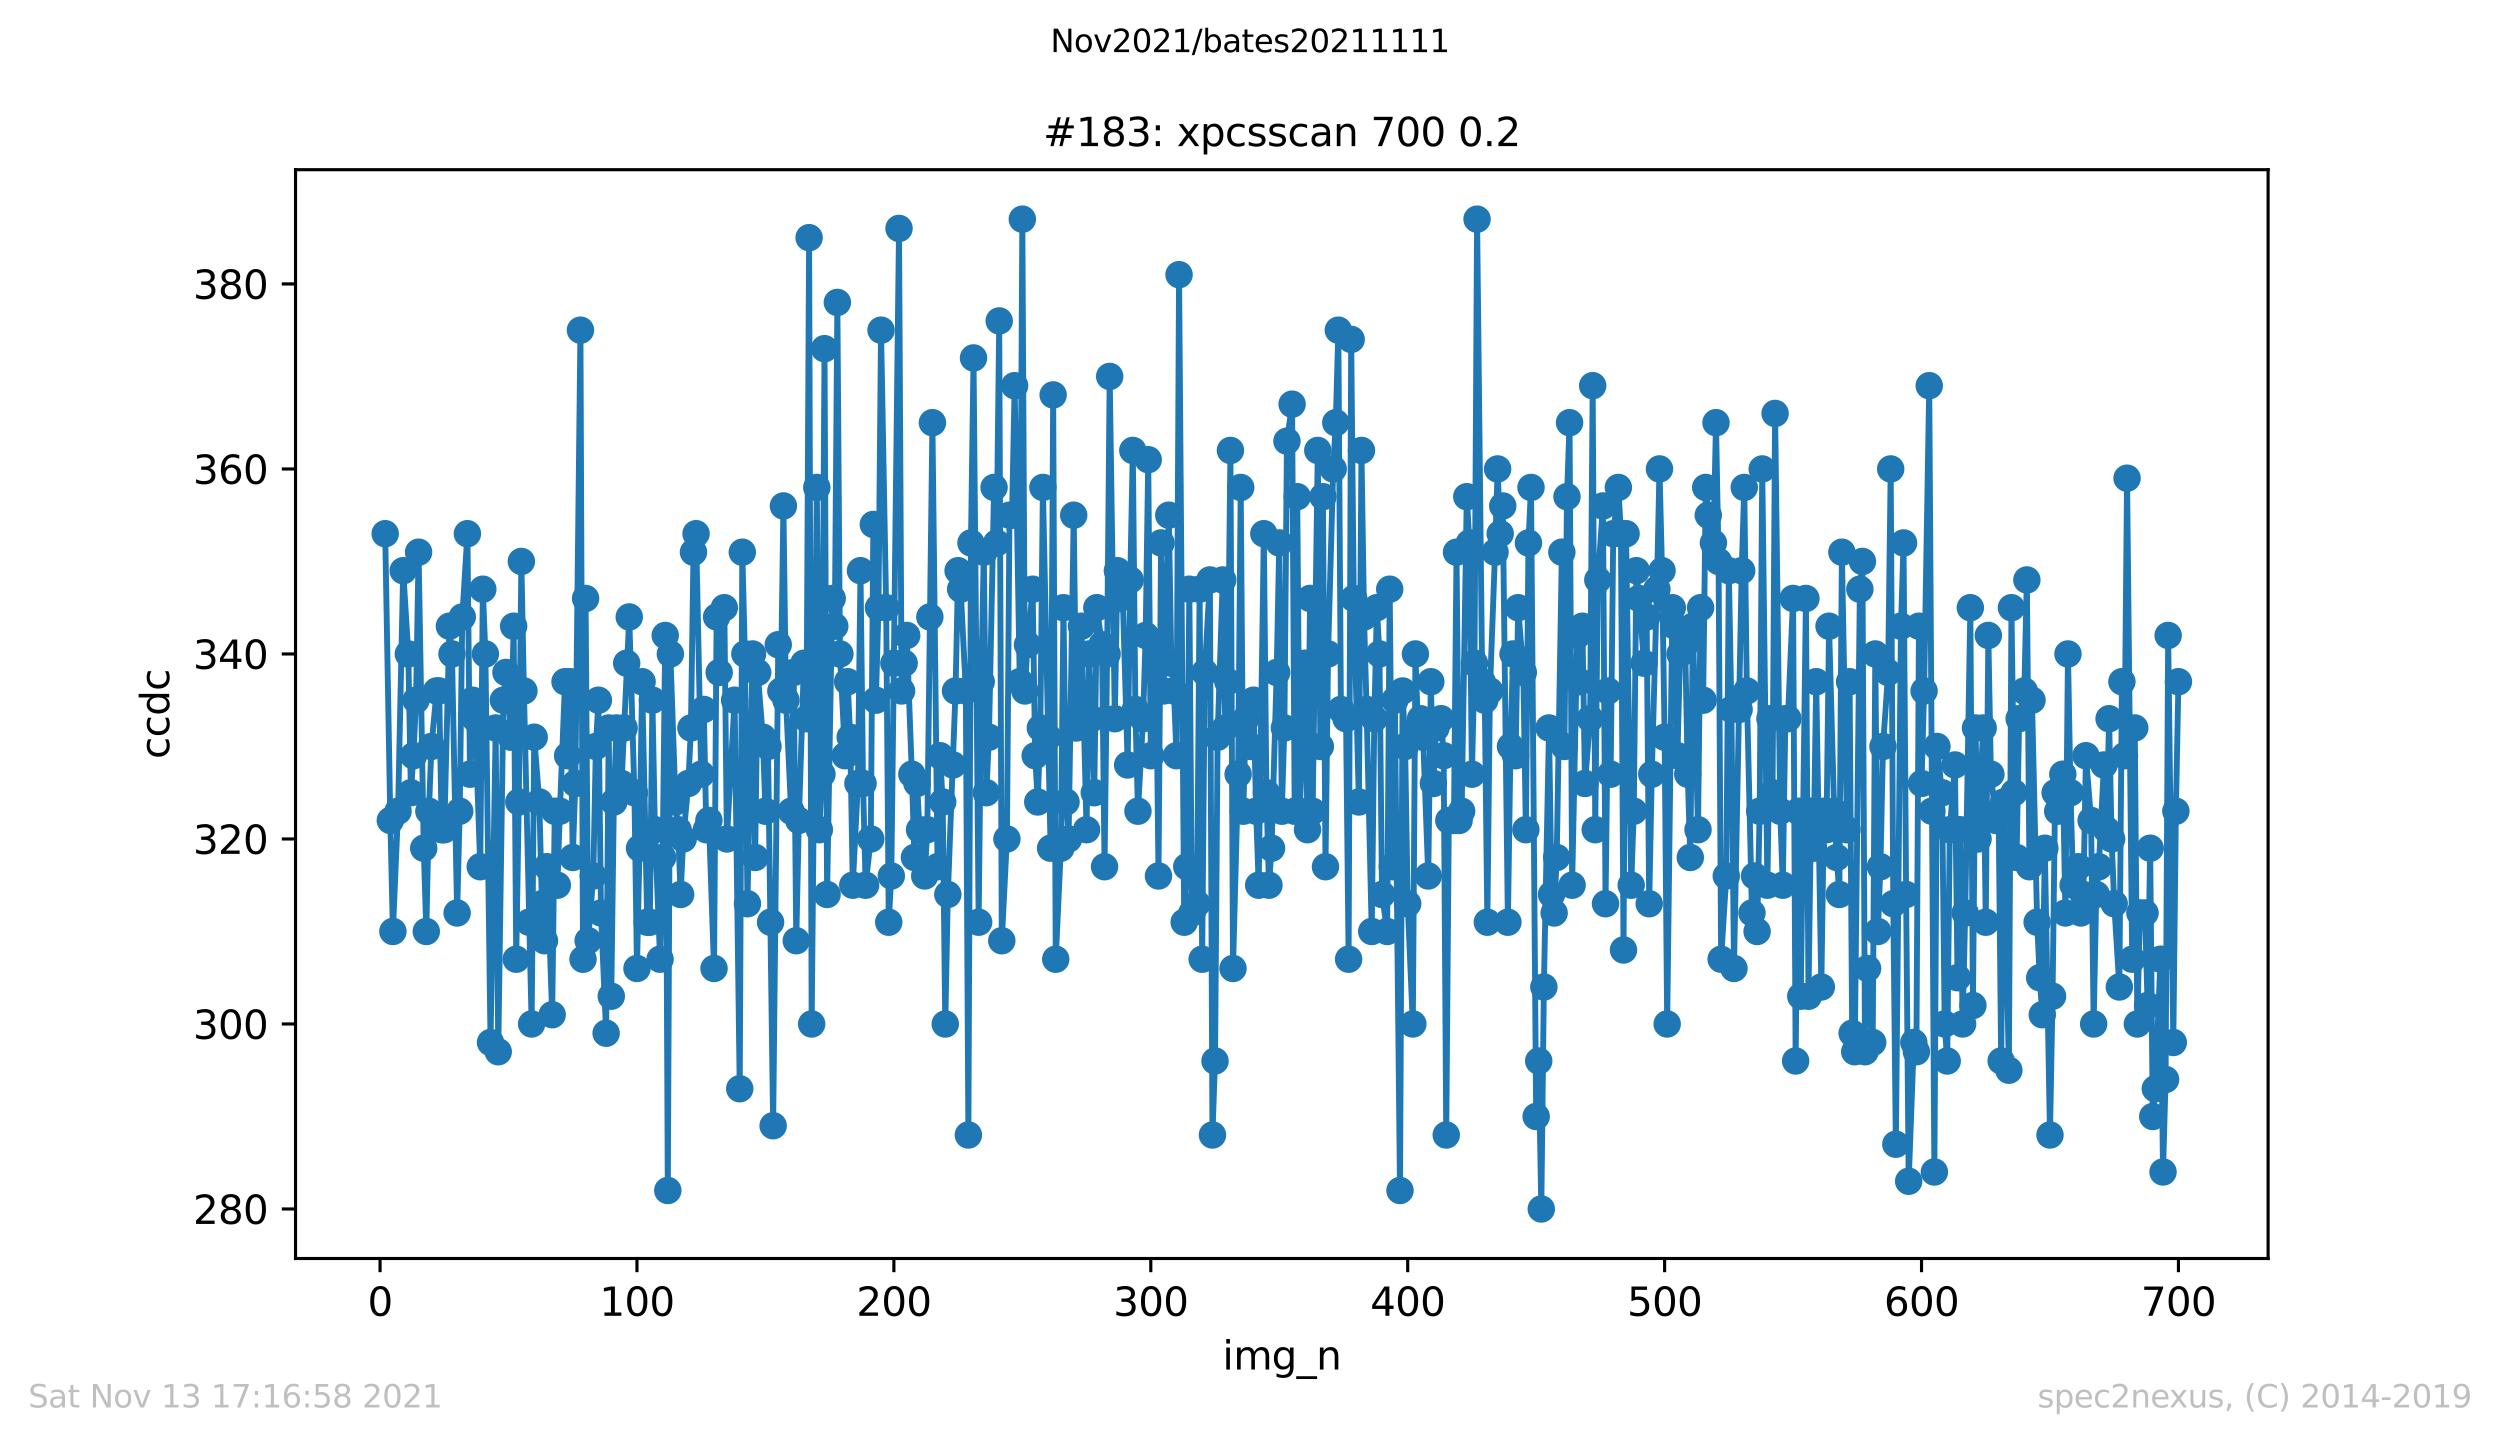 <?xml version="1.0" encoding="utf-8" standalone="no"?>
<!DOCTYPE svg PUBLIC "-//W3C//DTD SVG 1.1//EN"
  "http://www.w3.org/Graphics/SVG/1.1/DTD/svg11.dtd">
<svg height="367.2pt" version="1.1" viewBox="0 0 636.48 367.2" width="636.48pt" xmlns="http://www.w3.org/2000/svg" xmlns:xlink="http://www.w3.org/1999/xlink">
 <defs>
  <style type="text/css">*{stroke-linecap:butt;stroke-linejoin:round;}</style>
 </defs>
 <g id="figure_1">
  <g id="patch_1">
   <path d="M 0 367.2 
L 636.48 367.2 
L 636.48 0 
L 0 0 
z
" style="fill:#ffffff;"/>
  </g>
  <g id="axes_1">
   <g id="patch_2">
    <path d="M 75.24 320.4 
L 577.44 320.4 
L 577.44 43.2 
L 75.24 43.2 
z
" style="fill:#ffffff;"/>
   </g>
   <g id="matplotlib.axis_1">
    <g id="xtick_1">
     <g id="line2d_1">
      <defs>
       <path d="M 0 0 
L 0 3.5 
" id="m651443dae8" style="stroke:#000000;stroke-width:0.8;"/>
      </defs>
      <g>
       <use style="stroke:#000000;stroke-width:0.8;" x="96.759" xlink:href="#m651443dae8" y="320.4"/>
      </g>
     </g>
     <g id="text_1">
      <!-- 0 -->
      <g transform="translate(93.578 334.998)scale(0.1 -0.1)">
       <defs>
        <path d="M 2034 4250 
Q 1547 4250 1301 3770 
Q 1056 3291 1056 2328 
Q 1056 1369 1301 889 
Q 1547 409 2034 409 
Q 2525 409 2770 889 
Q 3016 1369 3016 2328 
Q 3016 3291 2770 3770 
Q 2525 4250 2034 4250 
z
M 2034 4750 
Q 2819 4750 3233 4129 
Q 3647 3509 3647 2328 
Q 3647 1150 3233 529 
Q 2819 -91 2034 -91 
Q 1250 -91 836 529 
Q 422 1150 422 2328 
Q 422 3509 836 4129 
Q 1250 4750 2034 4750 
z
" id="DejaVuSans-30" transform="scale(0.016)"/>
       </defs>
       <use xlink:href="#DejaVuSans-30"/>
      </g>
     </g>
    </g>
    <g id="xtick_2">
     <g id="line2d_2">
      <g>
       <use style="stroke:#000000;stroke-width:0.8;" x="162.167" xlink:href="#m651443dae8" y="320.4"/>
      </g>
     </g>
     <g id="text_2">
      <!-- 100 -->
      <g transform="translate(152.623 334.998)scale(0.1 -0.1)">
       <defs>
        <path d="M 794 531 
L 1825 531 
L 1825 4091 
L 703 3866 
L 703 4441 
L 1819 4666 
L 2450 4666 
L 2450 531 
L 3481 531 
L 3481 0 
L 794 0 
L 794 531 
z
" id="DejaVuSans-31" transform="scale(0.016)"/>
       </defs>
       <use xlink:href="#DejaVuSans-31"/>
       <use x="63.623" xlink:href="#DejaVuSans-30"/>
       <use x="127.246" xlink:href="#DejaVuSans-30"/>
      </g>
     </g>
    </g>
    <g id="xtick_3">
     <g id="line2d_3">
      <g>
       <use style="stroke:#000000;stroke-width:0.8;" x="227.574" xlink:href="#m651443dae8" y="320.4"/>
      </g>
     </g>
     <g id="text_3">
      <!-- 200 -->
      <g transform="translate(218.031 334.998)scale(0.1 -0.1)">
       <defs>
        <path d="M 1228 531 
L 3431 531 
L 3431 0 
L 469 0 
L 469 531 
Q 828 903 1448 1529 
Q 2069 2156 2228 2338 
Q 2531 2678 2651 2914 
Q 2772 3150 2772 3378 
Q 2772 3750 2511 3984 
Q 2250 4219 1831 4219 
Q 1534 4219 1204 4116 
Q 875 4013 500 3803 
L 500 4441 
Q 881 4594 1212 4672 
Q 1544 4750 1819 4750 
Q 2544 4750 2975 4387 
Q 3406 4025 3406 3419 
Q 3406 3131 3298 2873 
Q 3191 2616 2906 2266 
Q 2828 2175 2409 1742 
Q 1991 1309 1228 531 
z
" id="DejaVuSans-32" transform="scale(0.016)"/>
       </defs>
       <use xlink:href="#DejaVuSans-32"/>
       <use x="63.623" xlink:href="#DejaVuSans-30"/>
       <use x="127.246" xlink:href="#DejaVuSans-30"/>
      </g>
     </g>
    </g>
    <g id="xtick_4">
     <g id="line2d_4">
      <g>
       <use style="stroke:#000000;stroke-width:0.8;" x="292.982" xlink:href="#m651443dae8" y="320.4"/>
      </g>
     </g>
     <g id="text_4">
      <!-- 300 -->
      <g transform="translate(283.438 334.998)scale(0.1 -0.1)">
       <defs>
        <path d="M 2597 2516 
Q 3050 2419 3304 2112 
Q 3559 1806 3559 1356 
Q 3559 666 3084 287 
Q 2609 -91 1734 -91 
Q 1441 -91 1130 -33 
Q 819 25 488 141 
L 488 750 
Q 750 597 1062 519 
Q 1375 441 1716 441 
Q 2309 441 2620 675 
Q 2931 909 2931 1356 
Q 2931 1769 2642 2001 
Q 2353 2234 1838 2234 
L 1294 2234 
L 1294 2753 
L 1863 2753 
Q 2328 2753 2575 2939 
Q 2822 3125 2822 3475 
Q 2822 3834 2567 4026 
Q 2313 4219 1838 4219 
Q 1578 4219 1281 4162 
Q 984 4106 628 3988 
L 628 4550 
Q 988 4650 1302 4700 
Q 1616 4750 1894 4750 
Q 2613 4750 3031 4423 
Q 3450 4097 3450 3541 
Q 3450 3153 3228 2886 
Q 3006 2619 2597 2516 
z
" id="DejaVuSans-33" transform="scale(0.016)"/>
       </defs>
       <use xlink:href="#DejaVuSans-33"/>
       <use x="63.623" xlink:href="#DejaVuSans-30"/>
       <use x="127.246" xlink:href="#DejaVuSans-30"/>
      </g>
     </g>
    </g>
    <g id="xtick_5">
     <g id="line2d_5">
      <g>
       <use style="stroke:#000000;stroke-width:0.8;" x="358.39" xlink:href="#m651443dae8" y="320.4"/>
      </g>
     </g>
     <g id="text_5">
      <!-- 400 -->
      <g transform="translate(348.846 334.998)scale(0.1 -0.1)">
       <defs>
        <path d="M 2419 4116 
L 825 1625 
L 2419 1625 
L 2419 4116 
z
M 2253 4666 
L 3047 4666 
L 3047 1625 
L 3713 1625 
L 3713 1100 
L 3047 1100 
L 3047 0 
L 2419 0 
L 2419 1100 
L 313 1100 
L 313 1709 
L 2253 4666 
z
" id="DejaVuSans-34" transform="scale(0.016)"/>
       </defs>
       <use xlink:href="#DejaVuSans-34"/>
       <use x="63.623" xlink:href="#DejaVuSans-30"/>
       <use x="127.246" xlink:href="#DejaVuSans-30"/>
      </g>
     </g>
    </g>
    <g id="xtick_6">
     <g id="line2d_6">
      <g>
       <use style="stroke:#000000;stroke-width:0.8;" x="423.797" xlink:href="#m651443dae8" y="320.4"/>
      </g>
     </g>
     <g id="text_6">
      <!-- 500 -->
      <g transform="translate(414.254 334.998)scale(0.1 -0.1)">
       <defs>
        <path d="M 691 4666 
L 3169 4666 
L 3169 4134 
L 1269 4134 
L 1269 2991 
Q 1406 3038 1543 3061 
Q 1681 3084 1819 3084 
Q 2600 3084 3056 2656 
Q 3513 2228 3513 1497 
Q 3513 744 3044 326 
Q 2575 -91 1722 -91 
Q 1428 -91 1123 -41 
Q 819 9 494 109 
L 494 744 
Q 775 591 1075 516 
Q 1375 441 1709 441 
Q 2250 441 2565 725 
Q 2881 1009 2881 1497 
Q 2881 1984 2565 2268 
Q 2250 2553 1709 2553 
Q 1456 2553 1204 2497 
Q 953 2441 691 2322 
L 691 4666 
z
" id="DejaVuSans-35" transform="scale(0.016)"/>
       </defs>
       <use xlink:href="#DejaVuSans-35"/>
       <use x="63.623" xlink:href="#DejaVuSans-30"/>
       <use x="127.246" xlink:href="#DejaVuSans-30"/>
      </g>
     </g>
    </g>
    <g id="xtick_7">
     <g id="line2d_7">
      <g>
       <use style="stroke:#000000;stroke-width:0.8;" x="489.205" xlink:href="#m651443dae8" y="320.4"/>
      </g>
     </g>
     <g id="text_7">
      <!-- 600 -->
      <g transform="translate(479.661 334.998)scale(0.1 -0.1)">
       <defs>
        <path d="M 2113 2584 
Q 1688 2584 1439 2293 
Q 1191 2003 1191 1497 
Q 1191 994 1439 701 
Q 1688 409 2113 409 
Q 2538 409 2786 701 
Q 3034 994 3034 1497 
Q 3034 2003 2786 2293 
Q 2538 2584 2113 2584 
z
M 3366 4563 
L 3366 3988 
Q 3128 4100 2886 4159 
Q 2644 4219 2406 4219 
Q 1781 4219 1451 3797 
Q 1122 3375 1075 2522 
Q 1259 2794 1537 2939 
Q 1816 3084 2150 3084 
Q 2853 3084 3261 2657 
Q 3669 2231 3669 1497 
Q 3669 778 3244 343 
Q 2819 -91 2113 -91 
Q 1303 -91 875 529 
Q 447 1150 447 2328 
Q 447 3434 972 4092 
Q 1497 4750 2381 4750 
Q 2619 4750 2861 4703 
Q 3103 4656 3366 4563 
z
" id="DejaVuSans-36" transform="scale(0.016)"/>
       </defs>
       <use xlink:href="#DejaVuSans-36"/>
       <use x="63.623" xlink:href="#DejaVuSans-30"/>
       <use x="127.246" xlink:href="#DejaVuSans-30"/>
      </g>
     </g>
    </g>
    <g id="xtick_8">
     <g id="line2d_8">
      <g>
       <use style="stroke:#000000;stroke-width:0.8;" x="554.613" xlink:href="#m651443dae8" y="320.4"/>
      </g>
     </g>
     <g id="text_8">
      <!-- 700 -->
      <g transform="translate(545.069 334.998)scale(0.1 -0.1)">
       <defs>
        <path d="M 525 4666 
L 3525 4666 
L 3525 4397 
L 1831 0 
L 1172 0 
L 2766 4134 
L 525 4134 
L 525 4666 
z
" id="DejaVuSans-37" transform="scale(0.016)"/>
       </defs>
       <use xlink:href="#DejaVuSans-37"/>
       <use x="63.623" xlink:href="#DejaVuSans-30"/>
       <use x="127.246" xlink:href="#DejaVuSans-30"/>
      </g>
     </g>
    </g>
    <g id="text_9">
     <!-- img_n -->
     <g transform="translate(311.238 348.677)scale(0.1 -0.1)">
      <defs>
       <path d="M 603 3500 
L 1178 3500 
L 1178 0 
L 603 0 
L 603 3500 
z
M 603 4863 
L 1178 4863 
L 1178 4134 
L 603 4134 
L 603 4863 
z
" id="DejaVuSans-69" transform="scale(0.016)"/>
       <path d="M 3328 2828 
Q 3544 3216 3844 3400 
Q 4144 3584 4550 3584 
Q 5097 3584 5394 3201 
Q 5691 2819 5691 2113 
L 5691 0 
L 5113 0 
L 5113 2094 
Q 5113 2597 4934 2840 
Q 4756 3084 4391 3084 
Q 3944 3084 3684 2787 
Q 3425 2491 3425 1978 
L 3425 0 
L 2847 0 
L 2847 2094 
Q 2847 2600 2669 2842 
Q 2491 3084 2119 3084 
Q 1678 3084 1418 2786 
Q 1159 2488 1159 1978 
L 1159 0 
L 581 0 
L 581 3500 
L 1159 3500 
L 1159 2956 
Q 1356 3278 1631 3431 
Q 1906 3584 2284 3584 
Q 2666 3584 2933 3390 
Q 3200 3197 3328 2828 
z
" id="DejaVuSans-6d" transform="scale(0.016)"/>
       <path d="M 2906 1791 
Q 2906 2416 2648 2759 
Q 2391 3103 1925 3103 
Q 1463 3103 1205 2759 
Q 947 2416 947 1791 
Q 947 1169 1205 825 
Q 1463 481 1925 481 
Q 2391 481 2648 825 
Q 2906 1169 2906 1791 
z
M 3481 434 
Q 3481 -459 3084 -895 
Q 2688 -1331 1869 -1331 
Q 1566 -1331 1297 -1286 
Q 1028 -1241 775 -1147 
L 775 -588 
Q 1028 -725 1275 -790 
Q 1522 -856 1778 -856 
Q 2344 -856 2625 -561 
Q 2906 -266 2906 331 
L 2906 616 
Q 2728 306 2450 153 
Q 2172 0 1784 0 
Q 1141 0 747 490 
Q 353 981 353 1791 
Q 353 2603 747 3093 
Q 1141 3584 1784 3584 
Q 2172 3584 2450 3431 
Q 2728 3278 2906 2969 
L 2906 3500 
L 3481 3500 
L 3481 434 
z
" id="DejaVuSans-67" transform="scale(0.016)"/>
       <path d="M 3263 -1063 
L 3263 -1509 
L -63 -1509 
L -63 -1063 
L 3263 -1063 
z
" id="DejaVuSans-5f" transform="scale(0.016)"/>
       <path d="M 3513 2113 
L 3513 0 
L 2938 0 
L 2938 2094 
Q 2938 2591 2744 2837 
Q 2550 3084 2163 3084 
Q 1697 3084 1428 2787 
Q 1159 2491 1159 1978 
L 1159 0 
L 581 0 
L 581 3500 
L 1159 3500 
L 1159 2956 
Q 1366 3272 1645 3428 
Q 1925 3584 2291 3584 
Q 2894 3584 3203 3211 
Q 3513 2838 3513 2113 
z
" id="DejaVuSans-6e" transform="scale(0.016)"/>
      </defs>
      <use xlink:href="#DejaVuSans-69"/>
      <use x="27.783" xlink:href="#DejaVuSans-6d"/>
      <use x="125.195" xlink:href="#DejaVuSans-67"/>
      <use x="188.672" xlink:href="#DejaVuSans-5f"/>
      <use x="238.672" xlink:href="#DejaVuSans-6e"/>
     </g>
    </g>
   </g>
   <g id="matplotlib.axis_2">
    <g id="ytick_1">
     <g id="line2d_9">
      <defs>
       <path d="M 0 0 
L -3.5 0 
" id="m0f0610bb7f" style="stroke:#000000;stroke-width:0.8;"/>
      </defs>
      <g>
       <use style="stroke:#000000;stroke-width:0.8;" x="75.24" xlink:href="#m0f0610bb7f" y="307.8"/>
      </g>
     </g>
     <g id="text_10">
      <!-- 280 -->
      <g transform="translate(49.153 311.599)scale(0.1 -0.1)">
       <defs>
        <path d="M 2034 2216 
Q 1584 2216 1326 1975 
Q 1069 1734 1069 1313 
Q 1069 891 1326 650 
Q 1584 409 2034 409 
Q 2484 409 2743 651 
Q 3003 894 3003 1313 
Q 3003 1734 2745 1975 
Q 2488 2216 2034 2216 
z
M 1403 2484 
Q 997 2584 770 2862 
Q 544 3141 544 3541 
Q 544 4100 942 4425 
Q 1341 4750 2034 4750 
Q 2731 4750 3128 4425 
Q 3525 4100 3525 3541 
Q 3525 3141 3298 2862 
Q 3072 2584 2669 2484 
Q 3125 2378 3379 2068 
Q 3634 1759 3634 1313 
Q 3634 634 3220 271 
Q 2806 -91 2034 -91 
Q 1263 -91 848 271 
Q 434 634 434 1313 
Q 434 1759 690 2068 
Q 947 2378 1403 2484 
z
M 1172 3481 
Q 1172 3119 1398 2916 
Q 1625 2713 2034 2713 
Q 2441 2713 2670 2916 
Q 2900 3119 2900 3481 
Q 2900 3844 2670 4047 
Q 2441 4250 2034 4250 
Q 1625 4250 1398 4047 
Q 1172 3844 1172 3481 
z
" id="DejaVuSans-38" transform="scale(0.016)"/>
       </defs>
       <use xlink:href="#DejaVuSans-32"/>
       <use x="63.623" xlink:href="#DejaVuSans-38"/>
       <use x="127.246" xlink:href="#DejaVuSans-30"/>
      </g>
     </g>
    </g>
    <g id="ytick_2">
     <g id="line2d_10">
      <g>
       <use style="stroke:#000000;stroke-width:0.8;" x="75.24" xlink:href="#m0f0610bb7f" y="260.697"/>
      </g>
     </g>
     <g id="text_11">
      <!-- 300 -->
      <g transform="translate(49.153 264.496)scale(0.1 -0.1)">
       <use xlink:href="#DejaVuSans-33"/>
       <use x="63.623" xlink:href="#DejaVuSans-30"/>
       <use x="127.246" xlink:href="#DejaVuSans-30"/>
      </g>
     </g>
    </g>
    <g id="ytick_3">
     <g id="line2d_11">
      <g>
       <use style="stroke:#000000;stroke-width:0.8;" x="75.24" xlink:href="#m0f0610bb7f" y="213.594"/>
      </g>
     </g>
     <g id="text_12">
      <!-- 320 -->
      <g transform="translate(49.153 217.394)scale(0.1 -0.1)">
       <use xlink:href="#DejaVuSans-33"/>
       <use x="63.623" xlink:href="#DejaVuSans-32"/>
       <use x="127.246" xlink:href="#DejaVuSans-30"/>
      </g>
     </g>
    </g>
    <g id="ytick_4">
     <g id="line2d_12">
      <g>
       <use style="stroke:#000000;stroke-width:0.8;" x="75.24" xlink:href="#m0f0610bb7f" y="166.492"/>
      </g>
     </g>
     <g id="text_13">
      <!-- 340 -->
      <g transform="translate(49.153 170.291)scale(0.1 -0.1)">
       <use xlink:href="#DejaVuSans-33"/>
       <use x="63.623" xlink:href="#DejaVuSans-34"/>
       <use x="127.246" xlink:href="#DejaVuSans-30"/>
      </g>
     </g>
    </g>
    <g id="ytick_5">
     <g id="line2d_13">
      <g>
       <use style="stroke:#000000;stroke-width:0.8;" x="75.24" xlink:href="#m0f0610bb7f" y="119.389"/>
      </g>
     </g>
     <g id="text_14">
      <!-- 360 -->
      <g transform="translate(49.153 123.188)scale(0.1 -0.1)">
       <use xlink:href="#DejaVuSans-33"/>
       <use x="63.623" xlink:href="#DejaVuSans-36"/>
       <use x="127.246" xlink:href="#DejaVuSans-30"/>
      </g>
     </g>
    </g>
    <g id="ytick_6">
     <g id="line2d_14">
      <g>
       <use style="stroke:#000000;stroke-width:0.8;" x="75.24" xlink:href="#m0f0610bb7f" y="72.286"/>
      </g>
     </g>
     <g id="text_15">
      <!-- 380 -->
      <g transform="translate(49.153 76.085)scale(0.1 -0.1)">
       <use xlink:href="#DejaVuSans-33"/>
       <use x="63.623" xlink:href="#DejaVuSans-38"/>
       <use x="127.246" xlink:href="#DejaVuSans-30"/>
      </g>
     </g>
    </g>
    <g id="text_16">
     <!-- ccdc -->
     <g transform="translate(43.073 193.222)rotate(-90)scale(0.1 -0.1)">
      <defs>
       <path d="M 3122 3366 
L 3122 2828 
Q 2878 2963 2633 3030 
Q 2388 3097 2138 3097 
Q 1578 3097 1268 2742 
Q 959 2388 959 1747 
Q 959 1106 1268 751 
Q 1578 397 2138 397 
Q 2388 397 2633 464 
Q 2878 531 3122 666 
L 3122 134 
Q 2881 22 2623 -34 
Q 2366 -91 2075 -91 
Q 1284 -91 818 406 
Q 353 903 353 1747 
Q 353 2603 823 3093 
Q 1294 3584 2113 3584 
Q 2378 3584 2631 3529 
Q 2884 3475 3122 3366 
z
" id="DejaVuSans-63" transform="scale(0.016)"/>
       <path d="M 2906 2969 
L 2906 4863 
L 3481 4863 
L 3481 0 
L 2906 0 
L 2906 525 
Q 2725 213 2448 61 
Q 2172 -91 1784 -91 
Q 1150 -91 751 415 
Q 353 922 353 1747 
Q 353 2572 751 3078 
Q 1150 3584 1784 3584 
Q 2172 3584 2448 3432 
Q 2725 3281 2906 2969 
z
M 947 1747 
Q 947 1113 1208 752 
Q 1469 391 1925 391 
Q 2381 391 2643 752 
Q 2906 1113 2906 1747 
Q 2906 2381 2643 2742 
Q 2381 3103 1925 3103 
Q 1469 3103 1208 2742 
Q 947 2381 947 1747 
z
" id="DejaVuSans-64" transform="scale(0.016)"/>
      </defs>
      <use xlink:href="#DejaVuSans-63"/>
      <use x="54.98" xlink:href="#DejaVuSans-63"/>
      <use x="109.961" xlink:href="#DejaVuSans-64"/>
      <use x="173.438" xlink:href="#DejaVuSans-63"/>
     </g>
    </g>
   </g>
   <g id="line2d_15">
    <path clip-path="url(#p47d00c6b5f)" d="M 98.067 135.875 
L 99.375 208.884 
L 100.03 237.146 
L 101.338 206.529 
L 102.646 145.295 
L 103.954 166.492 
L 104.608 201.819 
L 105.262 192.398 
L 105.916 178.267 
L 106.57 140.585 
L 107.878 215.95 
L 108.532 237.146 
L 109.187 206.529 
L 109.841 190.043 
L 111.149 175.912 
L 111.803 175.912 
L 112.457 211.239 
L 113.111 211.239 
L 114.419 159.426 
L 115.073 166.492 
L 116.381 232.436 
L 117.035 206.529 
L 117.69 157.071 
L 118.998 135.875 
L 119.652 197.108 
L 120.306 178.267 
L 120.96 182.978 
L 122.268 220.66 
L 122.922 150.006 
L 123.576 166.492 
L 124.884 265.407 
L 126.193 185.333 
L 126.847 267.763 
L 128.155 178.267 
L 128.809 171.202 
L 130.117 187.688 
L 130.771 159.426 
L 131.425 244.211 
L 132.079 204.174 
L 132.733 142.94 
L 133.387 175.912 
L 135.35 260.697 
L 136.004 187.688 
L 137.312 204.174 
L 137.966 230.08 
L 138.62 239.501 
L 139.274 220.66 
L 140.582 258.342 
L 141.236 206.529 
L 141.89 225.37 
L 142.544 206.529 
L 143.853 173.557 
L 144.507 192.398 
L 145.161 173.557 
L 145.815 218.305 
L 146.469 199.464 
L 147.777 84.062 
L 148.431 244.211 
L 149.085 152.361 
L 149.739 239.501 
L 151.047 223.015 
L 151.702 190.043 
L 152.356 178.267 
L 153.01 232.436 
L 154.318 263.052 
L 154.972 185.333 
L 155.626 253.632 
L 156.28 204.174 
L 156.934 185.333 
L 158.242 199.464 
L 160.205 157.071 
L 161.513 201.819 
L 162.167 246.566 
L 162.821 215.95 
L 163.475 173.557 
L 164.783 234.791 
L 165.437 234.791 
L 166.091 178.267 
L 166.745 211.239 
L 168.053 244.211 
L 168.708 218.305 
L 169.362 161.781 
L 170.016 303.09 
L 170.67 166.492 
L 171.978 204.174 
L 172.632 211.239 
L 173.286 227.725 
L 173.94 213.594 
L 175.248 199.464 
L 175.902 185.333 
L 176.556 140.585 
L 177.211 135.875 
L 178.519 197.108 
L 179.173 180.622 
L 179.827 211.239 
L 180.481 208.884 
L 181.789 246.566 
L 182.443 157.071 
L 183.097 171.202 
L 184.405 154.716 
L 185.059 213.594 
L 187.022 178.267 
L 188.33 277.183 
L 188.984 140.585 
L 189.638 166.492 
L 190.292 230.08 
L 191.6 166.492 
L 192.254 218.305 
L 192.908 171.202 
L 194.217 187.688 
L 194.871 206.529 
L 195.525 190.043 
L 196.833 286.604 
L 198.141 164.136 
L 198.795 175.912 
L 199.449 128.809 
L 200.103 178.267 
L 201.411 206.529 
L 202.065 171.202 
L 202.72 239.501 
L 203.374 208.884 
L 204.682 168.847 
L 205.336 182.978 
L 205.99 60.51 
L 206.644 260.697 
L 207.952 124.099 
L 208.606 211.239 
L 209.26 197.108 
L 209.914 88.772 
L 210.568 227.725 
L 211.877 152.361 
L 212.531 159.426 
L 213.185 76.996 
L 213.839 166.492 
L 215.147 192.398 
L 215.801 173.557 
L 216.455 187.688 
L 217.109 225.37 
L 218.417 199.464 
L 219.071 145.295 
L 219.726 199.464 
L 220.38 225.37 
L 221.688 213.594 
L 222.342 133.52 
L 222.996 178.267 
L 223.65 154.716 
L 224.304 84.062 
L 225.612 154.716 
L 226.266 234.791 
L 226.92 223.015 
L 228.883 58.155 
L 229.537 175.912 
L 230.845 161.781 
L 232.153 197.108 
L 232.807 218.305 
L 233.461 199.464 
L 234.115 211.239 
L 235.423 223.015 
L 236.077 211.239 
L 237.386 107.613 
L 238.694 220.66 
L 239.348 192.398 
L 240.002 204.174 
L 240.656 260.697 
L 241.31 227.725 
L 243.272 175.912 
L 243.926 145.295 
L 244.58 150.006 
L 245.889 175.912 
L 246.543 288.959 
L 247.197 138.23 
L 247.851 91.127 
L 249.159 234.791 
L 249.813 173.557 
L 250.467 140.585 
L 251.121 201.819 
L 251.775 187.688 
L 253.083 124.099 
L 253.737 138.23 
L 254.392 81.707 
L 255.046 239.501 
L 256.354 213.594 
L 257.008 131.164 
L 257.662 131.164 
L 258.316 98.193 
L 259.624 173.557 
L 260.278 55.8 
L 260.932 175.912 
L 261.586 164.136 
L 262.895 150.006 
L 263.549 192.398 
L 264.203 204.174 
L 264.857 185.333 
L 265.511 124.099 
L 267.473 215.95 
L 268.127 100.548 
L 268.781 244.211 
L 270.089 215.95 
L 270.743 154.716 
L 271.398 204.174 
L 272.052 213.594 
L 273.36 131.164 
L 274.014 185.333 
L 274.668 182.978 
L 275.322 159.426 
L 276.63 211.239 
L 277.284 166.492 
L 278.592 201.819 
L 279.246 154.716 
L 280.555 164.136 
L 281.209 220.66 
L 281.863 166.492 
L 282.517 95.837 
L 283.825 182.978 
L 284.479 145.295 
L 285.133 152.361 
L 285.787 150.006 
L 287.095 194.753 
L 287.749 147.65 
L 288.404 114.679 
L 289.058 180.622 
L 289.712 206.529 
L 291.02 182.978 
L 291.674 161.781 
L 292.328 117.034 
L 292.982 192.398 
L 294.29 164.136 
L 294.944 223.015 
L 295.598 138.23 
L 296.252 175.912 
L 297.561 131.164 
L 298.215 168.847 
L 298.869 175.912 
L 299.523 192.398 
L 300.177 69.931 
L 301.485 234.791 
L 302.139 220.66 
L 302.793 150.006 
L 303.447 232.436 
L 304.755 230.08 
L 305.41 150.006 
L 306.064 244.211 
L 306.718 171.202 
L 308.026 147.65 
L 308.68 288.959 
L 309.334 270.118 
L 309.988 187.688 
L 311.296 147.65 
L 311.95 185.333 
L 312.604 173.557 
L 313.258 114.679 
L 313.913 246.566 
L 315.221 197.108 
L 315.875 124.099 
L 316.529 206.529 
L 317.183 182.978 
L 318.491 190.043 
L 319.145 178.267 
L 319.799 206.529 
L 320.453 225.37 
L 321.761 135.875 
L 322.416 201.819 
L 323.07 225.37 
L 323.724 215.95 
L 325.032 171.202 
L 325.686 138.23 
L 326.34 206.529 
L 326.994 185.333 
L 327.648 112.323 
L 328.956 102.903 
L 329.61 206.529 
L 330.264 126.454 
L 330.919 206.529 
L 332.227 168.847 
L 332.881 211.239 
L 333.535 152.361 
L 334.189 206.529 
L 335.497 114.679 
L 336.151 190.043 
L 336.805 126.454 
L 337.459 220.66 
L 338.113 166.492 
L 339.422 119.389 
L 340.076 107.613 
L 340.73 84.062 
L 341.384 180.622 
L 342.692 182.978 
L 343.346 244.211 
L 344 86.417 
L 344.654 152.361 
L 345.962 204.174 
L 346.616 114.679 
L 347.27 157.071 
L 347.925 180.622 
L 349.233 237.146 
L 349.887 182.978 
L 350.541 154.716 
L 351.195 166.492 
L 351.849 227.725 
L 353.157 237.146 
L 353.811 150.006 
L 354.465 220.66 
L 355.119 178.267 
L 356.428 303.09 
L 357.082 175.912 
L 357.736 190.043 
L 358.39 230.08 
L 359.698 260.697 
L 360.352 166.492 
L 361.006 185.333 
L 361.66 182.978 
L 362.314 187.688 
L 363.622 223.015 
L 364.276 173.557 
L 364.931 199.464 
L 365.585 185.333 
L 366.893 182.978 
L 367.547 192.398 
L 368.201 288.959 
L 368.855 208.884 
L 370.163 208.884 
L 370.817 140.585 
L 371.471 208.884 
L 372.125 206.529 
L 373.434 126.454 
L 374.088 138.23 
L 374.742 197.108 
L 375.396 168.847 
L 376.05 55.8 
L 377.358 173.557 
L 378.012 178.267 
L 378.666 234.791 
L 379.32 175.912 
L 380.628 140.585 
L 381.282 119.389 
L 381.937 135.875 
L 382.591 128.809 
L 383.899 234.791 
L 384.553 190.043 
L 385.207 166.492 
L 385.861 192.398 
L 386.515 154.716 
L 387.823 171.202 
L 388.477 211.239 
L 389.131 138.23 
L 389.785 124.099 
L 391.094 284.249 
L 391.748 270.118 
L 392.402 307.8 
L 393.056 251.277 
L 394.364 185.333 
L 395.018 227.725 
L 395.672 232.436 
L 396.326 218.305 
L 397.634 140.585 
L 398.288 190.043 
L 398.943 126.454 
L 399.597 107.613 
L 400.251 225.37 
L 401.559 161.781 
L 402.213 173.557 
L 402.867 159.426 
L 403.521 199.464 
L 404.829 182.978 
L 405.483 98.193 
L 406.137 211.239 
L 406.791 147.65 
L 408.1 128.809 
L 408.754 230.08 
L 409.408 175.912 
L 410.062 197.108 
L 410.716 135.875 
L 412.024 124.099 
L 412.678 135.875 
L 413.332 241.856 
L 413.986 135.875 
L 415.294 225.37 
L 415.948 206.529 
L 416.603 145.295 
L 417.257 152.361 
L 418.565 168.847 
L 419.219 157.071 
L 419.873 230.08 
L 420.527 197.108 
L 421.835 150.006 
L 422.489 119.389 
L 423.143 145.295 
L 423.797 187.688 
L 424.451 260.697 
L 425.76 154.716 
L 426.414 159.426 
L 427.068 192.398 
L 427.722 166.492 
L 429.03 164.136 
L 429.684 197.108 
L 430.338 218.305 
L 430.992 159.426 
L 432.3 211.239 
L 432.954 154.716 
L 433.609 178.267 
L 434.263 124.099 
L 434.917 131.164 
L 436.225 138.23 
L 436.879 107.613 
L 437.533 142.94 
L 438.187 244.211 
L 439.495 223.015 
L 440.149 145.295 
L 440.803 180.622 
L 441.457 246.566 
L 443.42 145.295 
L 444.074 124.099 
L 444.728 175.912 
L 446.036 232.436 
L 446.69 223.015 
L 447.344 237.146 
L 447.998 206.529 
L 448.652 119.389 
L 449.96 225.37 
L 450.615 182.978 
L 451.269 201.819 
L 451.923 105.258 
L 453.231 206.529 
L 453.885 225.37 
L 454.539 182.978 
L 455.193 182.978 
L 456.501 152.361 
L 457.155 270.118 
L 457.809 206.529 
L 458.463 253.632 
L 459.772 152.361 
L 460.426 253.632 
L 461.08 206.529 
L 461.734 215.95 
L 462.388 173.557 
L 463.696 251.277 
L 464.35 206.529 
L 465.004 211.239 
L 465.658 159.426 
L 466.966 206.529 
L 467.621 218.305 
L 468.275 227.725 
L 468.929 140.585 
L 470.237 211.239 
L 470.891 173.557 
L 471.545 263.052 
L 472.199 267.763 
L 473.507 150.006 
L 474.161 142.94 
L 474.815 267.763 
L 475.469 246.566 
L 476.778 265.407 
L 477.432 166.492 
L 478.086 237.146 
L 478.74 220.66 
L 479.394 190.043 
L 480.702 171.202 
L 481.356 119.389 
L 482.01 230.08 
L 482.664 291.314 
L 483.972 159.426 
L 484.627 138.23 
L 485.281 227.725 
L 485.935 300.735 
L 487.243 265.407 
L 487.897 267.763 
L 488.551 159.426 
L 489.205 199.464 
L 489.859 175.912 
L 491.167 98.193 
L 492.475 298.379 
L 493.13 190.043 
L 494.438 201.819 
L 495.092 260.697 
L 495.746 270.118 
L 496.4 211.239 
L 497.708 194.753 
L 498.362 248.921 
L 499.016 211.239 
L 499.67 260.697 
L 500.324 232.436 
L 501.633 154.716 
L 502.287 255.987 
L 502.941 185.333 
L 503.595 213.594 
L 504.903 185.333 
L 505.557 234.791 
L 506.211 161.781 
L 506.865 197.108 
L 508.173 208.884 
L 508.827 206.529 
L 509.481 270.118 
L 510.136 204.174 
L 511.444 272.473 
L 512.098 154.716 
L 512.752 201.819 
L 513.406 218.305 
L 514.06 182.978 
L 515.368 175.912 
L 516.022 147.65 
L 516.676 220.66 
L 517.33 178.267 
L 518.639 234.791 
L 519.293 248.921 
L 519.947 258.342 
L 520.601 215.95 
L 521.909 288.959 
L 522.563 253.632 
L 523.217 201.819 
L 523.871 206.529 
L 525.179 197.108 
L 525.833 232.436 
L 526.487 166.492 
L 527.142 201.819 
L 527.796 225.37 
L 529.104 220.66 
L 529.758 232.436 
L 530.412 227.725 
L 531.066 192.398 
L 532.374 208.884 
L 533.028 260.697 
L 533.682 227.725 
L 534.336 220.66 
L 535.645 194.753 
L 536.299 211.239 
L 536.953 182.978 
L 537.607 213.594 
L 538.261 230.08 
L 539.569 251.277 
L 540.223 173.557 
L 540.877 192.398 
L 541.531 121.744 
L 542.839 244.211 
L 543.493 185.333 
L 544.148 260.697 
L 544.802 232.436 
L 546.11 232.436 
L 546.764 255.987 
L 547.418 215.95 
L 548.072 284.249 
L 548.726 277.183 
L 550.034 244.211 
L 550.688 298.379 
L 551.342 274.828 
L 551.996 161.781 
L 553.305 265.407 
L 553.959 206.529 
L 554.613 173.557 
L 554.613 173.557 
" style="fill:none;stroke:#1f77b4;stroke-linecap:square;stroke-width:1.5;"/>
    <defs>
     <path d="M 0 3 
C 0.796 3 1.559 2.684 2.121 2.121 
C 2.684 1.559 3 0.796 3 0 
C 3 -0.796 2.684 -1.559 2.121 -2.121 
C 1.559 -2.684 0.796 -3 0 -3 
C -0.796 -3 -1.559 -2.684 -2.121 -2.121 
C -2.684 -1.559 -3 -0.796 -3 0 
C -3 0.796 -2.684 1.559 -2.121 2.121 
C -1.559 2.684 -0.796 3 0 3 
z
" id="me2ef6ae27d" style="stroke:#1f77b4;"/>
    </defs>
    <g clip-path="url(#p47d00c6b5f)">
     <use style="fill:#1f77b4;stroke:#1f77b4;" x="98.067" xlink:href="#me2ef6ae27d" y="135.875"/>
     <use style="fill:#1f77b4;stroke:#1f77b4;" x="99.375" xlink:href="#me2ef6ae27d" y="208.884"/>
     <use style="fill:#1f77b4;stroke:#1f77b4;" x="100.03" xlink:href="#me2ef6ae27d" y="237.146"/>
     <use style="fill:#1f77b4;stroke:#1f77b4;" x="101.338" xlink:href="#me2ef6ae27d" y="206.529"/>
     <use style="fill:#1f77b4;stroke:#1f77b4;" x="102.646" xlink:href="#me2ef6ae27d" y="145.295"/>
     <use style="fill:#1f77b4;stroke:#1f77b4;" x="103.954" xlink:href="#me2ef6ae27d" y="166.492"/>
     <use style="fill:#1f77b4;stroke:#1f77b4;" x="104.608" xlink:href="#me2ef6ae27d" y="201.819"/>
     <use style="fill:#1f77b4;stroke:#1f77b4;" x="105.262" xlink:href="#me2ef6ae27d" y="192.398"/>
     <use style="fill:#1f77b4;stroke:#1f77b4;" x="105.916" xlink:href="#me2ef6ae27d" y="178.267"/>
     <use style="fill:#1f77b4;stroke:#1f77b4;" x="106.57" xlink:href="#me2ef6ae27d" y="140.585"/>
     <use style="fill:#1f77b4;stroke:#1f77b4;" x="107.878" xlink:href="#me2ef6ae27d" y="215.95"/>
     <use style="fill:#1f77b4;stroke:#1f77b4;" x="108.532" xlink:href="#me2ef6ae27d" y="237.146"/>
     <use style="fill:#1f77b4;stroke:#1f77b4;" x="109.187" xlink:href="#me2ef6ae27d" y="206.529"/>
     <use style="fill:#1f77b4;stroke:#1f77b4;" x="109.841" xlink:href="#me2ef6ae27d" y="190.043"/>
     <use style="fill:#1f77b4;stroke:#1f77b4;" x="111.149" xlink:href="#me2ef6ae27d" y="175.912"/>
     <use style="fill:#1f77b4;stroke:#1f77b4;" x="111.803" xlink:href="#me2ef6ae27d" y="175.912"/>
     <use style="fill:#1f77b4;stroke:#1f77b4;" x="112.457" xlink:href="#me2ef6ae27d" y="211.239"/>
     <use style="fill:#1f77b4;stroke:#1f77b4;" x="113.111" xlink:href="#me2ef6ae27d" y="211.239"/>
     <use style="fill:#1f77b4;stroke:#1f77b4;" x="114.419" xlink:href="#me2ef6ae27d" y="159.426"/>
     <use style="fill:#1f77b4;stroke:#1f77b4;" x="115.073" xlink:href="#me2ef6ae27d" y="166.492"/>
     <use style="fill:#1f77b4;stroke:#1f77b4;" x="116.381" xlink:href="#me2ef6ae27d" y="232.436"/>
     <use style="fill:#1f77b4;stroke:#1f77b4;" x="117.035" xlink:href="#me2ef6ae27d" y="206.529"/>
     <use style="fill:#1f77b4;stroke:#1f77b4;" x="117.69" xlink:href="#me2ef6ae27d" y="157.071"/>
     <use style="fill:#1f77b4;stroke:#1f77b4;" x="118.998" xlink:href="#me2ef6ae27d" y="135.875"/>
     <use style="fill:#1f77b4;stroke:#1f77b4;" x="119.652" xlink:href="#me2ef6ae27d" y="197.108"/>
     <use style="fill:#1f77b4;stroke:#1f77b4;" x="120.306" xlink:href="#me2ef6ae27d" y="178.267"/>
     <use style="fill:#1f77b4;stroke:#1f77b4;" x="120.96" xlink:href="#me2ef6ae27d" y="182.978"/>
     <use style="fill:#1f77b4;stroke:#1f77b4;" x="122.268" xlink:href="#me2ef6ae27d" y="220.66"/>
     <use style="fill:#1f77b4;stroke:#1f77b4;" x="122.922" xlink:href="#me2ef6ae27d" y="150.006"/>
     <use style="fill:#1f77b4;stroke:#1f77b4;" x="123.576" xlink:href="#me2ef6ae27d" y="166.492"/>
     <use style="fill:#1f77b4;stroke:#1f77b4;" x="124.884" xlink:href="#me2ef6ae27d" y="265.407"/>
     <use style="fill:#1f77b4;stroke:#1f77b4;" x="126.193" xlink:href="#me2ef6ae27d" y="185.333"/>
     <use style="fill:#1f77b4;stroke:#1f77b4;" x="126.847" xlink:href="#me2ef6ae27d" y="267.763"/>
     <use style="fill:#1f77b4;stroke:#1f77b4;" x="128.155" xlink:href="#me2ef6ae27d" y="178.267"/>
     <use style="fill:#1f77b4;stroke:#1f77b4;" x="128.809" xlink:href="#me2ef6ae27d" y="171.202"/>
     <use style="fill:#1f77b4;stroke:#1f77b4;" x="130.117" xlink:href="#me2ef6ae27d" y="187.688"/>
     <use style="fill:#1f77b4;stroke:#1f77b4;" x="130.771" xlink:href="#me2ef6ae27d" y="159.426"/>
     <use style="fill:#1f77b4;stroke:#1f77b4;" x="131.425" xlink:href="#me2ef6ae27d" y="244.211"/>
     <use style="fill:#1f77b4;stroke:#1f77b4;" x="132.079" xlink:href="#me2ef6ae27d" y="204.174"/>
     <use style="fill:#1f77b4;stroke:#1f77b4;" x="132.733" xlink:href="#me2ef6ae27d" y="142.94"/>
     <use style="fill:#1f77b4;stroke:#1f77b4;" x="133.387" xlink:href="#me2ef6ae27d" y="175.912"/>
     <use style="fill:#1f77b4;stroke:#1f77b4;" x="134.696" xlink:href="#me2ef6ae27d" y="234.791"/>
     <use style="fill:#1f77b4;stroke:#1f77b4;" x="135.35" xlink:href="#me2ef6ae27d" y="260.697"/>
     <use style="fill:#1f77b4;stroke:#1f77b4;" x="136.004" xlink:href="#me2ef6ae27d" y="187.688"/>
     <use style="fill:#1f77b4;stroke:#1f77b4;" x="137.312" xlink:href="#me2ef6ae27d" y="204.174"/>
     <use style="fill:#1f77b4;stroke:#1f77b4;" x="137.966" xlink:href="#me2ef6ae27d" y="230.08"/>
     <use style="fill:#1f77b4;stroke:#1f77b4;" x="138.62" xlink:href="#me2ef6ae27d" y="239.501"/>
     <use style="fill:#1f77b4;stroke:#1f77b4;" x="139.274" xlink:href="#me2ef6ae27d" y="220.66"/>
     <use style="fill:#1f77b4;stroke:#1f77b4;" x="140.582" xlink:href="#me2ef6ae27d" y="258.342"/>
     <use style="fill:#1f77b4;stroke:#1f77b4;" x="141.236" xlink:href="#me2ef6ae27d" y="206.529"/>
     <use style="fill:#1f77b4;stroke:#1f77b4;" x="141.89" xlink:href="#me2ef6ae27d" y="225.37"/>
     <use style="fill:#1f77b4;stroke:#1f77b4;" x="142.544" xlink:href="#me2ef6ae27d" y="206.529"/>
     <use style="fill:#1f77b4;stroke:#1f77b4;" x="143.853" xlink:href="#me2ef6ae27d" y="173.557"/>
     <use style="fill:#1f77b4;stroke:#1f77b4;" x="144.507" xlink:href="#me2ef6ae27d" y="192.398"/>
     <use style="fill:#1f77b4;stroke:#1f77b4;" x="145.161" xlink:href="#me2ef6ae27d" y="173.557"/>
     <use style="fill:#1f77b4;stroke:#1f77b4;" x="145.815" xlink:href="#me2ef6ae27d" y="218.305"/>
     <use style="fill:#1f77b4;stroke:#1f77b4;" x="146.469" xlink:href="#me2ef6ae27d" y="199.464"/>
     <use style="fill:#1f77b4;stroke:#1f77b4;" x="147.777" xlink:href="#me2ef6ae27d" y="84.062"/>
     <use style="fill:#1f77b4;stroke:#1f77b4;" x="148.431" xlink:href="#me2ef6ae27d" y="244.211"/>
     <use style="fill:#1f77b4;stroke:#1f77b4;" x="149.085" xlink:href="#me2ef6ae27d" y="152.361"/>
     <use style="fill:#1f77b4;stroke:#1f77b4;" x="149.739" xlink:href="#me2ef6ae27d" y="239.501"/>
     <use style="fill:#1f77b4;stroke:#1f77b4;" x="151.047" xlink:href="#me2ef6ae27d" y="223.015"/>
     <use style="fill:#1f77b4;stroke:#1f77b4;" x="151.702" xlink:href="#me2ef6ae27d" y="190.043"/>
     <use style="fill:#1f77b4;stroke:#1f77b4;" x="152.356" xlink:href="#me2ef6ae27d" y="178.267"/>
     <use style="fill:#1f77b4;stroke:#1f77b4;" x="153.01" xlink:href="#me2ef6ae27d" y="232.436"/>
     <use style="fill:#1f77b4;stroke:#1f77b4;" x="154.318" xlink:href="#me2ef6ae27d" y="263.052"/>
     <use style="fill:#1f77b4;stroke:#1f77b4;" x="154.972" xlink:href="#me2ef6ae27d" y="185.333"/>
     <use style="fill:#1f77b4;stroke:#1f77b4;" x="155.626" xlink:href="#me2ef6ae27d" y="253.632"/>
     <use style="fill:#1f77b4;stroke:#1f77b4;" x="156.28" xlink:href="#me2ef6ae27d" y="204.174"/>
     <use style="fill:#1f77b4;stroke:#1f77b4;" x="156.934" xlink:href="#me2ef6ae27d" y="185.333"/>
     <use style="fill:#1f77b4;stroke:#1f77b4;" x="158.242" xlink:href="#me2ef6ae27d" y="199.464"/>
     <use style="fill:#1f77b4;stroke:#1f77b4;" x="158.896" xlink:href="#me2ef6ae27d" y="185.333"/>
     <use style="fill:#1f77b4;stroke:#1f77b4;" x="159.55" xlink:href="#me2ef6ae27d" y="168.847"/>
     <use style="fill:#1f77b4;stroke:#1f77b4;" x="160.205" xlink:href="#me2ef6ae27d" y="157.071"/>
     <use style="fill:#1f77b4;stroke:#1f77b4;" x="161.513" xlink:href="#me2ef6ae27d" y="201.819"/>
     <use style="fill:#1f77b4;stroke:#1f77b4;" x="162.167" xlink:href="#me2ef6ae27d" y="246.566"/>
     <use style="fill:#1f77b4;stroke:#1f77b4;" x="162.821" xlink:href="#me2ef6ae27d" y="215.95"/>
     <use style="fill:#1f77b4;stroke:#1f77b4;" x="163.475" xlink:href="#me2ef6ae27d" y="173.557"/>
     <use style="fill:#1f77b4;stroke:#1f77b4;" x="164.783" xlink:href="#me2ef6ae27d" y="234.791"/>
     <use style="fill:#1f77b4;stroke:#1f77b4;" x="165.437" xlink:href="#me2ef6ae27d" y="234.791"/>
     <use style="fill:#1f77b4;stroke:#1f77b4;" x="166.091" xlink:href="#me2ef6ae27d" y="178.267"/>
     <use style="fill:#1f77b4;stroke:#1f77b4;" x="166.745" xlink:href="#me2ef6ae27d" y="211.239"/>
     <use style="fill:#1f77b4;stroke:#1f77b4;" x="168.053" xlink:href="#me2ef6ae27d" y="244.211"/>
     <use style="fill:#1f77b4;stroke:#1f77b4;" x="168.708" xlink:href="#me2ef6ae27d" y="218.305"/>
     <use style="fill:#1f77b4;stroke:#1f77b4;" x="169.362" xlink:href="#me2ef6ae27d" y="161.781"/>
     <use style="fill:#1f77b4;stroke:#1f77b4;" x="170.016" xlink:href="#me2ef6ae27d" y="303.09"/>
     <use style="fill:#1f77b4;stroke:#1f77b4;" x="170.67" xlink:href="#me2ef6ae27d" y="166.492"/>
     <use style="fill:#1f77b4;stroke:#1f77b4;" x="171.978" xlink:href="#me2ef6ae27d" y="204.174"/>
     <use style="fill:#1f77b4;stroke:#1f77b4;" x="172.632" xlink:href="#me2ef6ae27d" y="211.239"/>
     <use style="fill:#1f77b4;stroke:#1f77b4;" x="173.286" xlink:href="#me2ef6ae27d" y="227.725"/>
     <use style="fill:#1f77b4;stroke:#1f77b4;" x="173.94" xlink:href="#me2ef6ae27d" y="213.594"/>
     <use style="fill:#1f77b4;stroke:#1f77b4;" x="175.248" xlink:href="#me2ef6ae27d" y="199.464"/>
     <use style="fill:#1f77b4;stroke:#1f77b4;" x="175.902" xlink:href="#me2ef6ae27d" y="185.333"/>
     <use style="fill:#1f77b4;stroke:#1f77b4;" x="176.556" xlink:href="#me2ef6ae27d" y="140.585"/>
     <use style="fill:#1f77b4;stroke:#1f77b4;" x="177.211" xlink:href="#me2ef6ae27d" y="135.875"/>
     <use style="fill:#1f77b4;stroke:#1f77b4;" x="178.519" xlink:href="#me2ef6ae27d" y="197.108"/>
     <use style="fill:#1f77b4;stroke:#1f77b4;" x="179.173" xlink:href="#me2ef6ae27d" y="180.622"/>
     <use style="fill:#1f77b4;stroke:#1f77b4;" x="179.827" xlink:href="#me2ef6ae27d" y="211.239"/>
     <use style="fill:#1f77b4;stroke:#1f77b4;" x="180.481" xlink:href="#me2ef6ae27d" y="208.884"/>
     <use style="fill:#1f77b4;stroke:#1f77b4;" x="181.789" xlink:href="#me2ef6ae27d" y="246.566"/>
     <use style="fill:#1f77b4;stroke:#1f77b4;" x="182.443" xlink:href="#me2ef6ae27d" y="157.071"/>
     <use style="fill:#1f77b4;stroke:#1f77b4;" x="183.097" xlink:href="#me2ef6ae27d" y="171.202"/>
     <use style="fill:#1f77b4;stroke:#1f77b4;" x="184.405" xlink:href="#me2ef6ae27d" y="154.716"/>
     <use style="fill:#1f77b4;stroke:#1f77b4;" x="185.059" xlink:href="#me2ef6ae27d" y="213.594"/>
     <use style="fill:#1f77b4;stroke:#1f77b4;" x="187.022" xlink:href="#me2ef6ae27d" y="178.267"/>
     <use style="fill:#1f77b4;stroke:#1f77b4;" x="188.33" xlink:href="#me2ef6ae27d" y="277.183"/>
     <use style="fill:#1f77b4;stroke:#1f77b4;" x="188.984" xlink:href="#me2ef6ae27d" y="140.585"/>
     <use style="fill:#1f77b4;stroke:#1f77b4;" x="189.638" xlink:href="#me2ef6ae27d" y="166.492"/>
     <use style="fill:#1f77b4;stroke:#1f77b4;" x="190.292" xlink:href="#me2ef6ae27d" y="230.08"/>
     <use style="fill:#1f77b4;stroke:#1f77b4;" x="191.6" xlink:href="#me2ef6ae27d" y="166.492"/>
     <use style="fill:#1f77b4;stroke:#1f77b4;" x="192.254" xlink:href="#me2ef6ae27d" y="218.305"/>
     <use style="fill:#1f77b4;stroke:#1f77b4;" x="192.908" xlink:href="#me2ef6ae27d" y="171.202"/>
     <use style="fill:#1f77b4;stroke:#1f77b4;" x="194.217" xlink:href="#me2ef6ae27d" y="187.688"/>
     <use style="fill:#1f77b4;stroke:#1f77b4;" x="194.871" xlink:href="#me2ef6ae27d" y="206.529"/>
     <use style="fill:#1f77b4;stroke:#1f77b4;" x="195.525" xlink:href="#me2ef6ae27d" y="190.043"/>
     <use style="fill:#1f77b4;stroke:#1f77b4;" x="196.179" xlink:href="#me2ef6ae27d" y="234.791"/>
     <use style="fill:#1f77b4;stroke:#1f77b4;" x="196.833" xlink:href="#me2ef6ae27d" y="286.604"/>
     <use style="fill:#1f77b4;stroke:#1f77b4;" x="198.141" xlink:href="#me2ef6ae27d" y="164.136"/>
     <use style="fill:#1f77b4;stroke:#1f77b4;" x="198.795" xlink:href="#me2ef6ae27d" y="175.912"/>
     <use style="fill:#1f77b4;stroke:#1f77b4;" x="199.449" xlink:href="#me2ef6ae27d" y="128.809"/>
     <use style="fill:#1f77b4;stroke:#1f77b4;" x="200.103" xlink:href="#me2ef6ae27d" y="178.267"/>
     <use style="fill:#1f77b4;stroke:#1f77b4;" x="201.411" xlink:href="#me2ef6ae27d" y="206.529"/>
     <use style="fill:#1f77b4;stroke:#1f77b4;" x="202.065" xlink:href="#me2ef6ae27d" y="171.202"/>
     <use style="fill:#1f77b4;stroke:#1f77b4;" x="202.72" xlink:href="#me2ef6ae27d" y="239.501"/>
     <use style="fill:#1f77b4;stroke:#1f77b4;" x="203.374" xlink:href="#me2ef6ae27d" y="208.884"/>
     <use style="fill:#1f77b4;stroke:#1f77b4;" x="204.682" xlink:href="#me2ef6ae27d" y="168.847"/>
     <use style="fill:#1f77b4;stroke:#1f77b4;" x="205.336" xlink:href="#me2ef6ae27d" y="182.978"/>
     <use style="fill:#1f77b4;stroke:#1f77b4;" x="205.99" xlink:href="#me2ef6ae27d" y="60.51"/>
     <use style="fill:#1f77b4;stroke:#1f77b4;" x="206.644" xlink:href="#me2ef6ae27d" y="260.697"/>
     <use style="fill:#1f77b4;stroke:#1f77b4;" x="207.952" xlink:href="#me2ef6ae27d" y="124.099"/>
     <use style="fill:#1f77b4;stroke:#1f77b4;" x="208.606" xlink:href="#me2ef6ae27d" y="211.239"/>
     <use style="fill:#1f77b4;stroke:#1f77b4;" x="209.26" xlink:href="#me2ef6ae27d" y="197.108"/>
     <use style="fill:#1f77b4;stroke:#1f77b4;" x="209.914" xlink:href="#me2ef6ae27d" y="88.772"/>
     <use style="fill:#1f77b4;stroke:#1f77b4;" x="210.568" xlink:href="#me2ef6ae27d" y="227.725"/>
     <use style="fill:#1f77b4;stroke:#1f77b4;" x="211.877" xlink:href="#me2ef6ae27d" y="152.361"/>
     <use style="fill:#1f77b4;stroke:#1f77b4;" x="212.531" xlink:href="#me2ef6ae27d" y="159.426"/>
     <use style="fill:#1f77b4;stroke:#1f77b4;" x="213.185" xlink:href="#me2ef6ae27d" y="76.996"/>
     <use style="fill:#1f77b4;stroke:#1f77b4;" x="213.839" xlink:href="#me2ef6ae27d" y="166.492"/>
     <use style="fill:#1f77b4;stroke:#1f77b4;" x="215.147" xlink:href="#me2ef6ae27d" y="192.398"/>
     <use style="fill:#1f77b4;stroke:#1f77b4;" x="215.801" xlink:href="#me2ef6ae27d" y="173.557"/>
     <use style="fill:#1f77b4;stroke:#1f77b4;" x="216.455" xlink:href="#me2ef6ae27d" y="187.688"/>
     <use style="fill:#1f77b4;stroke:#1f77b4;" x="217.109" xlink:href="#me2ef6ae27d" y="225.37"/>
     <use style="fill:#1f77b4;stroke:#1f77b4;" x="218.417" xlink:href="#me2ef6ae27d" y="199.464"/>
     <use style="fill:#1f77b4;stroke:#1f77b4;" x="219.071" xlink:href="#me2ef6ae27d" y="145.295"/>
     <use style="fill:#1f77b4;stroke:#1f77b4;" x="219.726" xlink:href="#me2ef6ae27d" y="199.464"/>
     <use style="fill:#1f77b4;stroke:#1f77b4;" x="220.38" xlink:href="#me2ef6ae27d" y="225.37"/>
     <use style="fill:#1f77b4;stroke:#1f77b4;" x="221.688" xlink:href="#me2ef6ae27d" y="213.594"/>
     <use style="fill:#1f77b4;stroke:#1f77b4;" x="222.342" xlink:href="#me2ef6ae27d" y="133.52"/>
     <use style="fill:#1f77b4;stroke:#1f77b4;" x="222.996" xlink:href="#me2ef6ae27d" y="178.267"/>
     <use style="fill:#1f77b4;stroke:#1f77b4;" x="223.65" xlink:href="#me2ef6ae27d" y="154.716"/>
     <use style="fill:#1f77b4;stroke:#1f77b4;" x="224.304" xlink:href="#me2ef6ae27d" y="84.062"/>
     <use style="fill:#1f77b4;stroke:#1f77b4;" x="225.612" xlink:href="#me2ef6ae27d" y="154.716"/>
     <use style="fill:#1f77b4;stroke:#1f77b4;" x="226.266" xlink:href="#me2ef6ae27d" y="234.791"/>
     <use style="fill:#1f77b4;stroke:#1f77b4;" x="226.92" xlink:href="#me2ef6ae27d" y="223.015"/>
     <use style="fill:#1f77b4;stroke:#1f77b4;" x="227.574" xlink:href="#me2ef6ae27d" y="168.847"/>
     <use style="fill:#1f77b4;stroke:#1f77b4;" x="228.883" xlink:href="#me2ef6ae27d" y="58.155"/>
     <use style="fill:#1f77b4;stroke:#1f77b4;" x="229.537" xlink:href="#me2ef6ae27d" y="175.912"/>
     <use style="fill:#1f77b4;stroke:#1f77b4;" x="230.191" xlink:href="#me2ef6ae27d" y="168.847"/>
     <use style="fill:#1f77b4;stroke:#1f77b4;" x="230.845" xlink:href="#me2ef6ae27d" y="161.781"/>
     <use style="fill:#1f77b4;stroke:#1f77b4;" x="232.153" xlink:href="#me2ef6ae27d" y="197.108"/>
     <use style="fill:#1f77b4;stroke:#1f77b4;" x="232.807" xlink:href="#me2ef6ae27d" y="218.305"/>
     <use style="fill:#1f77b4;stroke:#1f77b4;" x="233.461" xlink:href="#me2ef6ae27d" y="199.464"/>
     <use style="fill:#1f77b4;stroke:#1f77b4;" x="234.115" xlink:href="#me2ef6ae27d" y="211.239"/>
     <use style="fill:#1f77b4;stroke:#1f77b4;" x="235.423" xlink:href="#me2ef6ae27d" y="223.015"/>
     <use style="fill:#1f77b4;stroke:#1f77b4;" x="236.077" xlink:href="#me2ef6ae27d" y="211.239"/>
     <use style="fill:#1f77b4;stroke:#1f77b4;" x="236.732" xlink:href="#me2ef6ae27d" y="157.071"/>
     <use style="fill:#1f77b4;stroke:#1f77b4;" x="237.386" xlink:href="#me2ef6ae27d" y="107.613"/>
     <use style="fill:#1f77b4;stroke:#1f77b4;" x="238.694" xlink:href="#me2ef6ae27d" y="220.66"/>
     <use style="fill:#1f77b4;stroke:#1f77b4;" x="239.348" xlink:href="#me2ef6ae27d" y="192.398"/>
     <use style="fill:#1f77b4;stroke:#1f77b4;" x="240.002" xlink:href="#me2ef6ae27d" y="204.174"/>
     <use style="fill:#1f77b4;stroke:#1f77b4;" x="240.656" xlink:href="#me2ef6ae27d" y="260.697"/>
     <use style="fill:#1f77b4;stroke:#1f77b4;" x="241.31" xlink:href="#me2ef6ae27d" y="227.725"/>
     <use style="fill:#1f77b4;stroke:#1f77b4;" x="242.618" xlink:href="#me2ef6ae27d" y="194.753"/>
     <use style="fill:#1f77b4;stroke:#1f77b4;" x="243.272" xlink:href="#me2ef6ae27d" y="175.912"/>
     <use style="fill:#1f77b4;stroke:#1f77b4;" x="243.926" xlink:href="#me2ef6ae27d" y="145.295"/>
     <use style="fill:#1f77b4;stroke:#1f77b4;" x="244.58" xlink:href="#me2ef6ae27d" y="150.006"/>
     <use style="fill:#1f77b4;stroke:#1f77b4;" x="245.889" xlink:href="#me2ef6ae27d" y="175.912"/>
     <use style="fill:#1f77b4;stroke:#1f77b4;" x="246.543" xlink:href="#me2ef6ae27d" y="288.959"/>
     <use style="fill:#1f77b4;stroke:#1f77b4;" x="247.197" xlink:href="#me2ef6ae27d" y="138.23"/>
     <use style="fill:#1f77b4;stroke:#1f77b4;" x="247.851" xlink:href="#me2ef6ae27d" y="91.127"/>
     <use style="fill:#1f77b4;stroke:#1f77b4;" x="249.159" xlink:href="#me2ef6ae27d" y="234.791"/>
     <use style="fill:#1f77b4;stroke:#1f77b4;" x="249.813" xlink:href="#me2ef6ae27d" y="173.557"/>
     <use style="fill:#1f77b4;stroke:#1f77b4;" x="250.467" xlink:href="#me2ef6ae27d" y="140.585"/>
     <use style="fill:#1f77b4;stroke:#1f77b4;" x="251.121" xlink:href="#me2ef6ae27d" y="201.819"/>
     <use style="fill:#1f77b4;stroke:#1f77b4;" x="251.775" xlink:href="#me2ef6ae27d" y="187.688"/>
     <use style="fill:#1f77b4;stroke:#1f77b4;" x="253.083" xlink:href="#me2ef6ae27d" y="124.099"/>
     <use style="fill:#1f77b4;stroke:#1f77b4;" x="253.737" xlink:href="#me2ef6ae27d" y="138.23"/>
     <use style="fill:#1f77b4;stroke:#1f77b4;" x="254.392" xlink:href="#me2ef6ae27d" y="81.707"/>
     <use style="fill:#1f77b4;stroke:#1f77b4;" x="255.046" xlink:href="#me2ef6ae27d" y="239.501"/>
     <use style="fill:#1f77b4;stroke:#1f77b4;" x="256.354" xlink:href="#me2ef6ae27d" y="213.594"/>
     <use style="fill:#1f77b4;stroke:#1f77b4;" x="257.008" xlink:href="#me2ef6ae27d" y="131.164"/>
     <use style="fill:#1f77b4;stroke:#1f77b4;" x="257.662" xlink:href="#me2ef6ae27d" y="131.164"/>
     <use style="fill:#1f77b4;stroke:#1f77b4;" x="258.316" xlink:href="#me2ef6ae27d" y="98.193"/>
     <use style="fill:#1f77b4;stroke:#1f77b4;" x="259.624" xlink:href="#me2ef6ae27d" y="173.557"/>
     <use style="fill:#1f77b4;stroke:#1f77b4;" x="260.278" xlink:href="#me2ef6ae27d" y="55.8"/>
     <use style="fill:#1f77b4;stroke:#1f77b4;" x="260.932" xlink:href="#me2ef6ae27d" y="175.912"/>
     <use style="fill:#1f77b4;stroke:#1f77b4;" x="261.586" xlink:href="#me2ef6ae27d" y="164.136"/>
     <use style="fill:#1f77b4;stroke:#1f77b4;" x="262.895" xlink:href="#me2ef6ae27d" y="150.006"/>
     <use style="fill:#1f77b4;stroke:#1f77b4;" x="263.549" xlink:href="#me2ef6ae27d" y="192.398"/>
     <use style="fill:#1f77b4;stroke:#1f77b4;" x="264.203" xlink:href="#me2ef6ae27d" y="204.174"/>
     <use style="fill:#1f77b4;stroke:#1f77b4;" x="264.857" xlink:href="#me2ef6ae27d" y="185.333"/>
     <use style="fill:#1f77b4;stroke:#1f77b4;" x="265.511" xlink:href="#me2ef6ae27d" y="124.099"/>
     <use style="fill:#1f77b4;stroke:#1f77b4;" x="266.819" xlink:href="#me2ef6ae27d" y="187.688"/>
     <use style="fill:#1f77b4;stroke:#1f77b4;" x="267.473" xlink:href="#me2ef6ae27d" y="215.95"/>
     <use style="fill:#1f77b4;stroke:#1f77b4;" x="268.127" xlink:href="#me2ef6ae27d" y="100.548"/>
     <use style="fill:#1f77b4;stroke:#1f77b4;" x="268.781" xlink:href="#me2ef6ae27d" y="244.211"/>
     <use style="fill:#1f77b4;stroke:#1f77b4;" x="270.089" xlink:href="#me2ef6ae27d" y="215.95"/>
     <use style="fill:#1f77b4;stroke:#1f77b4;" x="270.743" xlink:href="#me2ef6ae27d" y="154.716"/>
     <use style="fill:#1f77b4;stroke:#1f77b4;" x="271.398" xlink:href="#me2ef6ae27d" y="204.174"/>
     <use style="fill:#1f77b4;stroke:#1f77b4;" x="272.052" xlink:href="#me2ef6ae27d" y="213.594"/>
     <use style="fill:#1f77b4;stroke:#1f77b4;" x="273.36" xlink:href="#me2ef6ae27d" y="131.164"/>
     <use style="fill:#1f77b4;stroke:#1f77b4;" x="274.014" xlink:href="#me2ef6ae27d" y="185.333"/>
     <use style="fill:#1f77b4;stroke:#1f77b4;" x="274.668" xlink:href="#me2ef6ae27d" y="182.978"/>
     <use style="fill:#1f77b4;stroke:#1f77b4;" x="275.322" xlink:href="#me2ef6ae27d" y="159.426"/>
     <use style="fill:#1f77b4;stroke:#1f77b4;" x="276.63" xlink:href="#me2ef6ae27d" y="211.239"/>
     <use style="fill:#1f77b4;stroke:#1f77b4;" x="277.284" xlink:href="#me2ef6ae27d" y="166.492"/>
     <use style="fill:#1f77b4;stroke:#1f77b4;" x="277.938" xlink:href="#me2ef6ae27d" y="182.978"/>
     <use style="fill:#1f77b4;stroke:#1f77b4;" x="278.592" xlink:href="#me2ef6ae27d" y="201.819"/>
     <use style="fill:#1f77b4;stroke:#1f77b4;" x="279.246" xlink:href="#me2ef6ae27d" y="154.716"/>
     <use style="fill:#1f77b4;stroke:#1f77b4;" x="280.555" xlink:href="#me2ef6ae27d" y="164.136"/>
     <use style="fill:#1f77b4;stroke:#1f77b4;" x="281.209" xlink:href="#me2ef6ae27d" y="220.66"/>
     <use style="fill:#1f77b4;stroke:#1f77b4;" x="281.863" xlink:href="#me2ef6ae27d" y="166.492"/>
     <use style="fill:#1f77b4;stroke:#1f77b4;" x="282.517" xlink:href="#me2ef6ae27d" y="95.837"/>
     <use style="fill:#1f77b4;stroke:#1f77b4;" x="283.825" xlink:href="#me2ef6ae27d" y="182.978"/>
     <use style="fill:#1f77b4;stroke:#1f77b4;" x="284.479" xlink:href="#me2ef6ae27d" y="145.295"/>
     <use style="fill:#1f77b4;stroke:#1f77b4;" x="285.133" xlink:href="#me2ef6ae27d" y="152.361"/>
     <use style="fill:#1f77b4;stroke:#1f77b4;" x="285.787" xlink:href="#me2ef6ae27d" y="150.006"/>
     <use style="fill:#1f77b4;stroke:#1f77b4;" x="287.095" xlink:href="#me2ef6ae27d" y="194.753"/>
     <use style="fill:#1f77b4;stroke:#1f77b4;" x="287.749" xlink:href="#me2ef6ae27d" y="147.65"/>
     <use style="fill:#1f77b4;stroke:#1f77b4;" x="288.404" xlink:href="#me2ef6ae27d" y="114.679"/>
     <use style="fill:#1f77b4;stroke:#1f77b4;" x="289.058" xlink:href="#me2ef6ae27d" y="180.622"/>
     <use style="fill:#1f77b4;stroke:#1f77b4;" x="289.712" xlink:href="#me2ef6ae27d" y="206.529"/>
     <use style="fill:#1f77b4;stroke:#1f77b4;" x="291.02" xlink:href="#me2ef6ae27d" y="182.978"/>
     <use style="fill:#1f77b4;stroke:#1f77b4;" x="291.674" xlink:href="#me2ef6ae27d" y="161.781"/>
     <use style="fill:#1f77b4;stroke:#1f77b4;" x="292.328" xlink:href="#me2ef6ae27d" y="117.034"/>
     <use style="fill:#1f77b4;stroke:#1f77b4;" x="292.982" xlink:href="#me2ef6ae27d" y="192.398"/>
     <use style="fill:#1f77b4;stroke:#1f77b4;" x="294.29" xlink:href="#me2ef6ae27d" y="164.136"/>
     <use style="fill:#1f77b4;stroke:#1f77b4;" x="294.944" xlink:href="#me2ef6ae27d" y="223.015"/>
     <use style="fill:#1f77b4;stroke:#1f77b4;" x="295.598" xlink:href="#me2ef6ae27d" y="138.23"/>
     <use style="fill:#1f77b4;stroke:#1f77b4;" x="296.252" xlink:href="#me2ef6ae27d" y="175.912"/>
     <use style="fill:#1f77b4;stroke:#1f77b4;" x="297.561" xlink:href="#me2ef6ae27d" y="131.164"/>
     <use style="fill:#1f77b4;stroke:#1f77b4;" x="298.215" xlink:href="#me2ef6ae27d" y="168.847"/>
     <use style="fill:#1f77b4;stroke:#1f77b4;" x="298.869" xlink:href="#me2ef6ae27d" y="175.912"/>
     <use style="fill:#1f77b4;stroke:#1f77b4;" x="299.523" xlink:href="#me2ef6ae27d" y="192.398"/>
     <use style="fill:#1f77b4;stroke:#1f77b4;" x="300.177" xlink:href="#me2ef6ae27d" y="69.931"/>
     <use style="fill:#1f77b4;stroke:#1f77b4;" x="301.485" xlink:href="#me2ef6ae27d" y="234.791"/>
     <use style="fill:#1f77b4;stroke:#1f77b4;" x="302.139" xlink:href="#me2ef6ae27d" y="220.66"/>
     <use style="fill:#1f77b4;stroke:#1f77b4;" x="302.793" xlink:href="#me2ef6ae27d" y="150.006"/>
     <use style="fill:#1f77b4;stroke:#1f77b4;" x="303.447" xlink:href="#me2ef6ae27d" y="232.436"/>
     <use style="fill:#1f77b4;stroke:#1f77b4;" x="304.755" xlink:href="#me2ef6ae27d" y="230.08"/>
     <use style="fill:#1f77b4;stroke:#1f77b4;" x="305.41" xlink:href="#me2ef6ae27d" y="150.006"/>
     <use style="fill:#1f77b4;stroke:#1f77b4;" x="306.064" xlink:href="#me2ef6ae27d" y="244.211"/>
     <use style="fill:#1f77b4;stroke:#1f77b4;" x="306.718" xlink:href="#me2ef6ae27d" y="171.202"/>
     <use style="fill:#1f77b4;stroke:#1f77b4;" x="308.026" xlink:href="#me2ef6ae27d" y="147.65"/>
     <use style="fill:#1f77b4;stroke:#1f77b4;" x="308.68" xlink:href="#me2ef6ae27d" y="288.959"/>
     <use style="fill:#1f77b4;stroke:#1f77b4;" x="309.334" xlink:href="#me2ef6ae27d" y="270.118"/>
     <use style="fill:#1f77b4;stroke:#1f77b4;" x="309.988" xlink:href="#me2ef6ae27d" y="187.688"/>
     <use style="fill:#1f77b4;stroke:#1f77b4;" x="311.296" xlink:href="#me2ef6ae27d" y="147.65"/>
     <use style="fill:#1f77b4;stroke:#1f77b4;" x="311.95" xlink:href="#me2ef6ae27d" y="185.333"/>
     <use style="fill:#1f77b4;stroke:#1f77b4;" x="312.604" xlink:href="#me2ef6ae27d" y="173.557"/>
     <use style="fill:#1f77b4;stroke:#1f77b4;" x="313.258" xlink:href="#me2ef6ae27d" y="114.679"/>
     <use style="fill:#1f77b4;stroke:#1f77b4;" x="313.913" xlink:href="#me2ef6ae27d" y="246.566"/>
     <use style="fill:#1f77b4;stroke:#1f77b4;" x="315.221" xlink:href="#me2ef6ae27d" y="197.108"/>
     <use style="fill:#1f77b4;stroke:#1f77b4;" x="315.875" xlink:href="#me2ef6ae27d" y="124.099"/>
     <use style="fill:#1f77b4;stroke:#1f77b4;" x="316.529" xlink:href="#me2ef6ae27d" y="206.529"/>
     <use style="fill:#1f77b4;stroke:#1f77b4;" x="317.183" xlink:href="#me2ef6ae27d" y="182.978"/>
     <use style="fill:#1f77b4;stroke:#1f77b4;" x="318.491" xlink:href="#me2ef6ae27d" y="190.043"/>
     <use style="fill:#1f77b4;stroke:#1f77b4;" x="319.145" xlink:href="#me2ef6ae27d" y="178.267"/>
     <use style="fill:#1f77b4;stroke:#1f77b4;" x="319.799" xlink:href="#me2ef6ae27d" y="206.529"/>
     <use style="fill:#1f77b4;stroke:#1f77b4;" x="320.453" xlink:href="#me2ef6ae27d" y="225.37"/>
     <use style="fill:#1f77b4;stroke:#1f77b4;" x="321.761" xlink:href="#me2ef6ae27d" y="135.875"/>
     <use style="fill:#1f77b4;stroke:#1f77b4;" x="322.416" xlink:href="#me2ef6ae27d" y="201.819"/>
     <use style="fill:#1f77b4;stroke:#1f77b4;" x="323.07" xlink:href="#me2ef6ae27d" y="225.37"/>
     <use style="fill:#1f77b4;stroke:#1f77b4;" x="323.724" xlink:href="#me2ef6ae27d" y="215.95"/>
     <use style="fill:#1f77b4;stroke:#1f77b4;" x="325.032" xlink:href="#me2ef6ae27d" y="171.202"/>
     <use style="fill:#1f77b4;stroke:#1f77b4;" x="325.686" xlink:href="#me2ef6ae27d" y="138.23"/>
     <use style="fill:#1f77b4;stroke:#1f77b4;" x="326.34" xlink:href="#me2ef6ae27d" y="206.529"/>
     <use style="fill:#1f77b4;stroke:#1f77b4;" x="326.994" xlink:href="#me2ef6ae27d" y="185.333"/>
     <use style="fill:#1f77b4;stroke:#1f77b4;" x="327.648" xlink:href="#me2ef6ae27d" y="112.323"/>
     <use style="fill:#1f77b4;stroke:#1f77b4;" x="328.956" xlink:href="#me2ef6ae27d" y="102.903"/>
     <use style="fill:#1f77b4;stroke:#1f77b4;" x="329.61" xlink:href="#me2ef6ae27d" y="206.529"/>
     <use style="fill:#1f77b4;stroke:#1f77b4;" x="330.264" xlink:href="#me2ef6ae27d" y="126.454"/>
     <use style="fill:#1f77b4;stroke:#1f77b4;" x="330.919" xlink:href="#me2ef6ae27d" y="206.529"/>
     <use style="fill:#1f77b4;stroke:#1f77b4;" x="332.227" xlink:href="#me2ef6ae27d" y="168.847"/>
     <use style="fill:#1f77b4;stroke:#1f77b4;" x="332.881" xlink:href="#me2ef6ae27d" y="211.239"/>
     <use style="fill:#1f77b4;stroke:#1f77b4;" x="333.535" xlink:href="#me2ef6ae27d" y="152.361"/>
     <use style="fill:#1f77b4;stroke:#1f77b4;" x="334.189" xlink:href="#me2ef6ae27d" y="206.529"/>
     <use style="fill:#1f77b4;stroke:#1f77b4;" x="335.497" xlink:href="#me2ef6ae27d" y="114.679"/>
     <use style="fill:#1f77b4;stroke:#1f77b4;" x="336.151" xlink:href="#me2ef6ae27d" y="190.043"/>
     <use style="fill:#1f77b4;stroke:#1f77b4;" x="336.805" xlink:href="#me2ef6ae27d" y="126.454"/>
     <use style="fill:#1f77b4;stroke:#1f77b4;" x="337.459" xlink:href="#me2ef6ae27d" y="220.66"/>
     <use style="fill:#1f77b4;stroke:#1f77b4;" x="338.113" xlink:href="#me2ef6ae27d" y="166.492"/>
     <use style="fill:#1f77b4;stroke:#1f77b4;" x="339.422" xlink:href="#me2ef6ae27d" y="119.389"/>
     <use style="fill:#1f77b4;stroke:#1f77b4;" x="340.076" xlink:href="#me2ef6ae27d" y="107.613"/>
     <use style="fill:#1f77b4;stroke:#1f77b4;" x="340.73" xlink:href="#me2ef6ae27d" y="84.062"/>
     <use style="fill:#1f77b4;stroke:#1f77b4;" x="341.384" xlink:href="#me2ef6ae27d" y="180.622"/>
     <use style="fill:#1f77b4;stroke:#1f77b4;" x="342.692" xlink:href="#me2ef6ae27d" y="182.978"/>
     <use style="fill:#1f77b4;stroke:#1f77b4;" x="343.346" xlink:href="#me2ef6ae27d" y="244.211"/>
     <use style="fill:#1f77b4;stroke:#1f77b4;" x="344" xlink:href="#me2ef6ae27d" y="86.417"/>
     <use style="fill:#1f77b4;stroke:#1f77b4;" x="344.654" xlink:href="#me2ef6ae27d" y="152.361"/>
     <use style="fill:#1f77b4;stroke:#1f77b4;" x="345.962" xlink:href="#me2ef6ae27d" y="204.174"/>
     <use style="fill:#1f77b4;stroke:#1f77b4;" x="346.616" xlink:href="#me2ef6ae27d" y="114.679"/>
     <use style="fill:#1f77b4;stroke:#1f77b4;" x="347.27" xlink:href="#me2ef6ae27d" y="157.071"/>
     <use style="fill:#1f77b4;stroke:#1f77b4;" x="347.925" xlink:href="#me2ef6ae27d" y="180.622"/>
     <use style="fill:#1f77b4;stroke:#1f77b4;" x="349.233" xlink:href="#me2ef6ae27d" y="237.146"/>
     <use style="fill:#1f77b4;stroke:#1f77b4;" x="349.887" xlink:href="#me2ef6ae27d" y="182.978"/>
     <use style="fill:#1f77b4;stroke:#1f77b4;" x="350.541" xlink:href="#me2ef6ae27d" y="154.716"/>
     <use style="fill:#1f77b4;stroke:#1f77b4;" x="351.195" xlink:href="#me2ef6ae27d" y="166.492"/>
     <use style="fill:#1f77b4;stroke:#1f77b4;" x="351.849" xlink:href="#me2ef6ae27d" y="227.725"/>
     <use style="fill:#1f77b4;stroke:#1f77b4;" x="353.157" xlink:href="#me2ef6ae27d" y="237.146"/>
     <use style="fill:#1f77b4;stroke:#1f77b4;" x="353.811" xlink:href="#me2ef6ae27d" y="150.006"/>
     <use style="fill:#1f77b4;stroke:#1f77b4;" x="354.465" xlink:href="#me2ef6ae27d" y="220.66"/>
     <use style="fill:#1f77b4;stroke:#1f77b4;" x="355.119" xlink:href="#me2ef6ae27d" y="178.267"/>
     <use style="fill:#1f77b4;stroke:#1f77b4;" x="356.428" xlink:href="#me2ef6ae27d" y="303.09"/>
     <use style="fill:#1f77b4;stroke:#1f77b4;" x="357.082" xlink:href="#me2ef6ae27d" y="175.912"/>
     <use style="fill:#1f77b4;stroke:#1f77b4;" x="357.736" xlink:href="#me2ef6ae27d" y="190.043"/>
     <use style="fill:#1f77b4;stroke:#1f77b4;" x="358.39" xlink:href="#me2ef6ae27d" y="230.08"/>
     <use style="fill:#1f77b4;stroke:#1f77b4;" x="359.698" xlink:href="#me2ef6ae27d" y="260.697"/>
     <use style="fill:#1f77b4;stroke:#1f77b4;" x="360.352" xlink:href="#me2ef6ae27d" y="166.492"/>
     <use style="fill:#1f77b4;stroke:#1f77b4;" x="361.006" xlink:href="#me2ef6ae27d" y="185.333"/>
     <use style="fill:#1f77b4;stroke:#1f77b4;" x="361.66" xlink:href="#me2ef6ae27d" y="182.978"/>
     <use style="fill:#1f77b4;stroke:#1f77b4;" x="362.314" xlink:href="#me2ef6ae27d" y="187.688"/>
     <use style="fill:#1f77b4;stroke:#1f77b4;" x="363.622" xlink:href="#me2ef6ae27d" y="223.015"/>
     <use style="fill:#1f77b4;stroke:#1f77b4;" x="364.276" xlink:href="#me2ef6ae27d" y="173.557"/>
     <use style="fill:#1f77b4;stroke:#1f77b4;" x="364.931" xlink:href="#me2ef6ae27d" y="199.464"/>
     <use style="fill:#1f77b4;stroke:#1f77b4;" x="365.585" xlink:href="#me2ef6ae27d" y="185.333"/>
     <use style="fill:#1f77b4;stroke:#1f77b4;" x="366.893" xlink:href="#me2ef6ae27d" y="182.978"/>
     <use style="fill:#1f77b4;stroke:#1f77b4;" x="367.547" xlink:href="#me2ef6ae27d" y="192.398"/>
     <use style="fill:#1f77b4;stroke:#1f77b4;" x="368.201" xlink:href="#me2ef6ae27d" y="288.959"/>
     <use style="fill:#1f77b4;stroke:#1f77b4;" x="368.855" xlink:href="#me2ef6ae27d" y="208.884"/>
     <use style="fill:#1f77b4;stroke:#1f77b4;" x="370.163" xlink:href="#me2ef6ae27d" y="208.884"/>
     <use style="fill:#1f77b4;stroke:#1f77b4;" x="370.817" xlink:href="#me2ef6ae27d" y="140.585"/>
     <use style="fill:#1f77b4;stroke:#1f77b4;" x="371.471" xlink:href="#me2ef6ae27d" y="208.884"/>
     <use style="fill:#1f77b4;stroke:#1f77b4;" x="372.125" xlink:href="#me2ef6ae27d" y="206.529"/>
     <use style="fill:#1f77b4;stroke:#1f77b4;" x="373.434" xlink:href="#me2ef6ae27d" y="126.454"/>
     <use style="fill:#1f77b4;stroke:#1f77b4;" x="374.088" xlink:href="#me2ef6ae27d" y="138.23"/>
     <use style="fill:#1f77b4;stroke:#1f77b4;" x="374.742" xlink:href="#me2ef6ae27d" y="197.108"/>
     <use style="fill:#1f77b4;stroke:#1f77b4;" x="375.396" xlink:href="#me2ef6ae27d" y="168.847"/>
     <use style="fill:#1f77b4;stroke:#1f77b4;" x="376.05" xlink:href="#me2ef6ae27d" y="55.8"/>
     <use style="fill:#1f77b4;stroke:#1f77b4;" x="377.358" xlink:href="#me2ef6ae27d" y="173.557"/>
     <use style="fill:#1f77b4;stroke:#1f77b4;" x="378.012" xlink:href="#me2ef6ae27d" y="178.267"/>
     <use style="fill:#1f77b4;stroke:#1f77b4;" x="378.666" xlink:href="#me2ef6ae27d" y="234.791"/>
     <use style="fill:#1f77b4;stroke:#1f77b4;" x="379.32" xlink:href="#me2ef6ae27d" y="175.912"/>
     <use style="fill:#1f77b4;stroke:#1f77b4;" x="380.628" xlink:href="#me2ef6ae27d" y="140.585"/>
     <use style="fill:#1f77b4;stroke:#1f77b4;" x="381.282" xlink:href="#me2ef6ae27d" y="119.389"/>
     <use style="fill:#1f77b4;stroke:#1f77b4;" x="381.937" xlink:href="#me2ef6ae27d" y="135.875"/>
     <use style="fill:#1f77b4;stroke:#1f77b4;" x="382.591" xlink:href="#me2ef6ae27d" y="128.809"/>
     <use style="fill:#1f77b4;stroke:#1f77b4;" x="383.899" xlink:href="#me2ef6ae27d" y="234.791"/>
     <use style="fill:#1f77b4;stroke:#1f77b4;" x="384.553" xlink:href="#me2ef6ae27d" y="190.043"/>
     <use style="fill:#1f77b4;stroke:#1f77b4;" x="385.207" xlink:href="#me2ef6ae27d" y="166.492"/>
     <use style="fill:#1f77b4;stroke:#1f77b4;" x="385.861" xlink:href="#me2ef6ae27d" y="192.398"/>
     <use style="fill:#1f77b4;stroke:#1f77b4;" x="386.515" xlink:href="#me2ef6ae27d" y="154.716"/>
     <use style="fill:#1f77b4;stroke:#1f77b4;" x="387.823" xlink:href="#me2ef6ae27d" y="171.202"/>
     <use style="fill:#1f77b4;stroke:#1f77b4;" x="388.477" xlink:href="#me2ef6ae27d" y="211.239"/>
     <use style="fill:#1f77b4;stroke:#1f77b4;" x="389.131" xlink:href="#me2ef6ae27d" y="138.23"/>
     <use style="fill:#1f77b4;stroke:#1f77b4;" x="389.785" xlink:href="#me2ef6ae27d" y="124.099"/>
     <use style="fill:#1f77b4;stroke:#1f77b4;" x="391.094" xlink:href="#me2ef6ae27d" y="284.249"/>
     <use style="fill:#1f77b4;stroke:#1f77b4;" x="391.748" xlink:href="#me2ef6ae27d" y="270.118"/>
     <use style="fill:#1f77b4;stroke:#1f77b4;" x="392.402" xlink:href="#me2ef6ae27d" y="307.8"/>
     <use style="fill:#1f77b4;stroke:#1f77b4;" x="393.056" xlink:href="#me2ef6ae27d" y="251.277"/>
     <use style="fill:#1f77b4;stroke:#1f77b4;" x="394.364" xlink:href="#me2ef6ae27d" y="185.333"/>
     <use style="fill:#1f77b4;stroke:#1f77b4;" x="395.018" xlink:href="#me2ef6ae27d" y="227.725"/>
     <use style="fill:#1f77b4;stroke:#1f77b4;" x="395.672" xlink:href="#me2ef6ae27d" y="232.436"/>
     <use style="fill:#1f77b4;stroke:#1f77b4;" x="396.326" xlink:href="#me2ef6ae27d" y="218.305"/>
     <use style="fill:#1f77b4;stroke:#1f77b4;" x="397.634" xlink:href="#me2ef6ae27d" y="140.585"/>
     <use style="fill:#1f77b4;stroke:#1f77b4;" x="398.288" xlink:href="#me2ef6ae27d" y="190.043"/>
     <use style="fill:#1f77b4;stroke:#1f77b4;" x="398.943" xlink:href="#me2ef6ae27d" y="126.454"/>
     <use style="fill:#1f77b4;stroke:#1f77b4;" x="399.597" xlink:href="#me2ef6ae27d" y="107.613"/>
     <use style="fill:#1f77b4;stroke:#1f77b4;" x="400.251" xlink:href="#me2ef6ae27d" y="225.37"/>
     <use style="fill:#1f77b4;stroke:#1f77b4;" x="401.559" xlink:href="#me2ef6ae27d" y="161.781"/>
     <use style="fill:#1f77b4;stroke:#1f77b4;" x="402.213" xlink:href="#me2ef6ae27d" y="173.557"/>
     <use style="fill:#1f77b4;stroke:#1f77b4;" x="402.867" xlink:href="#me2ef6ae27d" y="159.426"/>
     <use style="fill:#1f77b4;stroke:#1f77b4;" x="403.521" xlink:href="#me2ef6ae27d" y="199.464"/>
     <use style="fill:#1f77b4;stroke:#1f77b4;" x="404.829" xlink:href="#me2ef6ae27d" y="182.978"/>
     <use style="fill:#1f77b4;stroke:#1f77b4;" x="405.483" xlink:href="#me2ef6ae27d" y="98.193"/>
     <use style="fill:#1f77b4;stroke:#1f77b4;" x="406.137" xlink:href="#me2ef6ae27d" y="211.239"/>
     <use style="fill:#1f77b4;stroke:#1f77b4;" x="406.791" xlink:href="#me2ef6ae27d" y="147.65"/>
     <use style="fill:#1f77b4;stroke:#1f77b4;" x="408.1" xlink:href="#me2ef6ae27d" y="128.809"/>
     <use style="fill:#1f77b4;stroke:#1f77b4;" x="408.754" xlink:href="#me2ef6ae27d" y="230.08"/>
     <use style="fill:#1f77b4;stroke:#1f77b4;" x="409.408" xlink:href="#me2ef6ae27d" y="175.912"/>
     <use style="fill:#1f77b4;stroke:#1f77b4;" x="410.062" xlink:href="#me2ef6ae27d" y="197.108"/>
     <use style="fill:#1f77b4;stroke:#1f77b4;" x="410.716" xlink:href="#me2ef6ae27d" y="135.875"/>
     <use style="fill:#1f77b4;stroke:#1f77b4;" x="412.024" xlink:href="#me2ef6ae27d" y="124.099"/>
     <use style="fill:#1f77b4;stroke:#1f77b4;" x="412.678" xlink:href="#me2ef6ae27d" y="135.875"/>
     <use style="fill:#1f77b4;stroke:#1f77b4;" x="413.332" xlink:href="#me2ef6ae27d" y="241.856"/>
     <use style="fill:#1f77b4;stroke:#1f77b4;" x="413.986" xlink:href="#me2ef6ae27d" y="135.875"/>
     <use style="fill:#1f77b4;stroke:#1f77b4;" x="415.294" xlink:href="#me2ef6ae27d" y="225.37"/>
     <use style="fill:#1f77b4;stroke:#1f77b4;" x="415.948" xlink:href="#me2ef6ae27d" y="206.529"/>
     <use style="fill:#1f77b4;stroke:#1f77b4;" x="416.603" xlink:href="#me2ef6ae27d" y="145.295"/>
     <use style="fill:#1f77b4;stroke:#1f77b4;" x="417.257" xlink:href="#me2ef6ae27d" y="152.361"/>
     <use style="fill:#1f77b4;stroke:#1f77b4;" x="418.565" xlink:href="#me2ef6ae27d" y="168.847"/>
     <use style="fill:#1f77b4;stroke:#1f77b4;" x="419.219" xlink:href="#me2ef6ae27d" y="157.071"/>
     <use style="fill:#1f77b4;stroke:#1f77b4;" x="419.873" xlink:href="#me2ef6ae27d" y="230.08"/>
     <use style="fill:#1f77b4;stroke:#1f77b4;" x="420.527" xlink:href="#me2ef6ae27d" y="197.108"/>
     <use style="fill:#1f77b4;stroke:#1f77b4;" x="421.835" xlink:href="#me2ef6ae27d" y="150.006"/>
     <use style="fill:#1f77b4;stroke:#1f77b4;" x="422.489" xlink:href="#me2ef6ae27d" y="119.389"/>
     <use style="fill:#1f77b4;stroke:#1f77b4;" x="423.143" xlink:href="#me2ef6ae27d" y="145.295"/>
     <use style="fill:#1f77b4;stroke:#1f77b4;" x="423.797" xlink:href="#me2ef6ae27d" y="187.688"/>
     <use style="fill:#1f77b4;stroke:#1f77b4;" x="424.451" xlink:href="#me2ef6ae27d" y="260.697"/>
     <use style="fill:#1f77b4;stroke:#1f77b4;" x="425.76" xlink:href="#me2ef6ae27d" y="154.716"/>
     <use style="fill:#1f77b4;stroke:#1f77b4;" x="426.414" xlink:href="#me2ef6ae27d" y="159.426"/>
     <use style="fill:#1f77b4;stroke:#1f77b4;" x="427.068" xlink:href="#me2ef6ae27d" y="192.398"/>
     <use style="fill:#1f77b4;stroke:#1f77b4;" x="427.722" xlink:href="#me2ef6ae27d" y="166.492"/>
     <use style="fill:#1f77b4;stroke:#1f77b4;" x="429.03" xlink:href="#me2ef6ae27d" y="164.136"/>
     <use style="fill:#1f77b4;stroke:#1f77b4;" x="429.684" xlink:href="#me2ef6ae27d" y="197.108"/>
     <use style="fill:#1f77b4;stroke:#1f77b4;" x="430.338" xlink:href="#me2ef6ae27d" y="218.305"/>
     <use style="fill:#1f77b4;stroke:#1f77b4;" x="430.992" xlink:href="#me2ef6ae27d" y="159.426"/>
     <use style="fill:#1f77b4;stroke:#1f77b4;" x="432.3" xlink:href="#me2ef6ae27d" y="211.239"/>
     <use style="fill:#1f77b4;stroke:#1f77b4;" x="432.954" xlink:href="#me2ef6ae27d" y="154.716"/>
     <use style="fill:#1f77b4;stroke:#1f77b4;" x="433.609" xlink:href="#me2ef6ae27d" y="178.267"/>
     <use style="fill:#1f77b4;stroke:#1f77b4;" x="434.263" xlink:href="#me2ef6ae27d" y="124.099"/>
     <use style="fill:#1f77b4;stroke:#1f77b4;" x="434.917" xlink:href="#me2ef6ae27d" y="131.164"/>
     <use style="fill:#1f77b4;stroke:#1f77b4;" x="436.225" xlink:href="#me2ef6ae27d" y="138.23"/>
     <use style="fill:#1f77b4;stroke:#1f77b4;" x="436.879" xlink:href="#me2ef6ae27d" y="107.613"/>
     <use style="fill:#1f77b4;stroke:#1f77b4;" x="437.533" xlink:href="#me2ef6ae27d" y="142.94"/>
     <use style="fill:#1f77b4;stroke:#1f77b4;" x="438.187" xlink:href="#me2ef6ae27d" y="244.211"/>
     <use style="fill:#1f77b4;stroke:#1f77b4;" x="439.495" xlink:href="#me2ef6ae27d" y="223.015"/>
     <use style="fill:#1f77b4;stroke:#1f77b4;" x="440.149" xlink:href="#me2ef6ae27d" y="145.295"/>
     <use style="fill:#1f77b4;stroke:#1f77b4;" x="440.803" xlink:href="#me2ef6ae27d" y="180.622"/>
     <use style="fill:#1f77b4;stroke:#1f77b4;" x="441.457" xlink:href="#me2ef6ae27d" y="246.566"/>
     <use style="fill:#1f77b4;stroke:#1f77b4;" x="442.766" xlink:href="#me2ef6ae27d" y="180.622"/>
     <use style="fill:#1f77b4;stroke:#1f77b4;" x="443.42" xlink:href="#me2ef6ae27d" y="145.295"/>
     <use style="fill:#1f77b4;stroke:#1f77b4;" x="444.074" xlink:href="#me2ef6ae27d" y="124.099"/>
     <use style="fill:#1f77b4;stroke:#1f77b4;" x="444.728" xlink:href="#me2ef6ae27d" y="175.912"/>
     <use style="fill:#1f77b4;stroke:#1f77b4;" x="446.036" xlink:href="#me2ef6ae27d" y="232.436"/>
     <use style="fill:#1f77b4;stroke:#1f77b4;" x="446.69" xlink:href="#me2ef6ae27d" y="223.015"/>
     <use style="fill:#1f77b4;stroke:#1f77b4;" x="447.344" xlink:href="#me2ef6ae27d" y="237.146"/>
     <use style="fill:#1f77b4;stroke:#1f77b4;" x="447.998" xlink:href="#me2ef6ae27d" y="206.529"/>
     <use style="fill:#1f77b4;stroke:#1f77b4;" x="448.652" xlink:href="#me2ef6ae27d" y="119.389"/>
     <use style="fill:#1f77b4;stroke:#1f77b4;" x="449.96" xlink:href="#me2ef6ae27d" y="225.37"/>
     <use style="fill:#1f77b4;stroke:#1f77b4;" x="450.615" xlink:href="#me2ef6ae27d" y="182.978"/>
     <use style="fill:#1f77b4;stroke:#1f77b4;" x="451.269" xlink:href="#me2ef6ae27d" y="201.819"/>
     <use style="fill:#1f77b4;stroke:#1f77b4;" x="451.923" xlink:href="#me2ef6ae27d" y="105.258"/>
     <use style="fill:#1f77b4;stroke:#1f77b4;" x="453.231" xlink:href="#me2ef6ae27d" y="206.529"/>
     <use style="fill:#1f77b4;stroke:#1f77b4;" x="453.885" xlink:href="#me2ef6ae27d" y="225.37"/>
     <use style="fill:#1f77b4;stroke:#1f77b4;" x="454.539" xlink:href="#me2ef6ae27d" y="182.978"/>
     <use style="fill:#1f77b4;stroke:#1f77b4;" x="455.193" xlink:href="#me2ef6ae27d" y="182.978"/>
     <use style="fill:#1f77b4;stroke:#1f77b4;" x="456.501" xlink:href="#me2ef6ae27d" y="152.361"/>
     <use style="fill:#1f77b4;stroke:#1f77b4;" x="457.155" xlink:href="#me2ef6ae27d" y="270.118"/>
     <use style="fill:#1f77b4;stroke:#1f77b4;" x="457.809" xlink:href="#me2ef6ae27d" y="206.529"/>
     <use style="fill:#1f77b4;stroke:#1f77b4;" x="458.463" xlink:href="#me2ef6ae27d" y="253.632"/>
     <use style="fill:#1f77b4;stroke:#1f77b4;" x="459.772" xlink:href="#me2ef6ae27d" y="152.361"/>
     <use style="fill:#1f77b4;stroke:#1f77b4;" x="460.426" xlink:href="#me2ef6ae27d" y="253.632"/>
     <use style="fill:#1f77b4;stroke:#1f77b4;" x="461.08" xlink:href="#me2ef6ae27d" y="206.529"/>
     <use style="fill:#1f77b4;stroke:#1f77b4;" x="461.734" xlink:href="#me2ef6ae27d" y="215.95"/>
     <use style="fill:#1f77b4;stroke:#1f77b4;" x="462.388" xlink:href="#me2ef6ae27d" y="173.557"/>
     <use style="fill:#1f77b4;stroke:#1f77b4;" x="463.696" xlink:href="#me2ef6ae27d" y="251.277"/>
     <use style="fill:#1f77b4;stroke:#1f77b4;" x="464.35" xlink:href="#me2ef6ae27d" y="206.529"/>
     <use style="fill:#1f77b4;stroke:#1f77b4;" x="465.004" xlink:href="#me2ef6ae27d" y="211.239"/>
     <use style="fill:#1f77b4;stroke:#1f77b4;" x="465.658" xlink:href="#me2ef6ae27d" y="159.426"/>
     <use style="fill:#1f77b4;stroke:#1f77b4;" x="466.966" xlink:href="#me2ef6ae27d" y="206.529"/>
     <use style="fill:#1f77b4;stroke:#1f77b4;" x="467.621" xlink:href="#me2ef6ae27d" y="218.305"/>
     <use style="fill:#1f77b4;stroke:#1f77b4;" x="468.275" xlink:href="#me2ef6ae27d" y="227.725"/>
     <use style="fill:#1f77b4;stroke:#1f77b4;" x="468.929" xlink:href="#me2ef6ae27d" y="140.585"/>
     <use style="fill:#1f77b4;stroke:#1f77b4;" x="470.237" xlink:href="#me2ef6ae27d" y="211.239"/>
     <use style="fill:#1f77b4;stroke:#1f77b4;" x="470.891" xlink:href="#me2ef6ae27d" y="173.557"/>
     <use style="fill:#1f77b4;stroke:#1f77b4;" x="471.545" xlink:href="#me2ef6ae27d" y="263.052"/>
     <use style="fill:#1f77b4;stroke:#1f77b4;" x="472.199" xlink:href="#me2ef6ae27d" y="267.763"/>
     <use style="fill:#1f77b4;stroke:#1f77b4;" x="473.507" xlink:href="#me2ef6ae27d" y="150.006"/>
     <use style="fill:#1f77b4;stroke:#1f77b4;" x="474.161" xlink:href="#me2ef6ae27d" y="142.94"/>
     <use style="fill:#1f77b4;stroke:#1f77b4;" x="474.815" xlink:href="#me2ef6ae27d" y="267.763"/>
     <use style="fill:#1f77b4;stroke:#1f77b4;" x="475.469" xlink:href="#me2ef6ae27d" y="246.566"/>
     <use style="fill:#1f77b4;stroke:#1f77b4;" x="476.778" xlink:href="#me2ef6ae27d" y="265.407"/>
     <use style="fill:#1f77b4;stroke:#1f77b4;" x="477.432" xlink:href="#me2ef6ae27d" y="166.492"/>
     <use style="fill:#1f77b4;stroke:#1f77b4;" x="478.086" xlink:href="#me2ef6ae27d" y="237.146"/>
     <use style="fill:#1f77b4;stroke:#1f77b4;" x="478.74" xlink:href="#me2ef6ae27d" y="220.66"/>
     <use style="fill:#1f77b4;stroke:#1f77b4;" x="479.394" xlink:href="#me2ef6ae27d" y="190.043"/>
     <use style="fill:#1f77b4;stroke:#1f77b4;" x="480.702" xlink:href="#me2ef6ae27d" y="171.202"/>
     <use style="fill:#1f77b4;stroke:#1f77b4;" x="481.356" xlink:href="#me2ef6ae27d" y="119.389"/>
     <use style="fill:#1f77b4;stroke:#1f77b4;" x="482.01" xlink:href="#me2ef6ae27d" y="230.08"/>
     <use style="fill:#1f77b4;stroke:#1f77b4;" x="482.664" xlink:href="#me2ef6ae27d" y="291.314"/>
     <use style="fill:#1f77b4;stroke:#1f77b4;" x="483.972" xlink:href="#me2ef6ae27d" y="159.426"/>
     <use style="fill:#1f77b4;stroke:#1f77b4;" x="484.627" xlink:href="#me2ef6ae27d" y="138.23"/>
     <use style="fill:#1f77b4;stroke:#1f77b4;" x="485.281" xlink:href="#me2ef6ae27d" y="227.725"/>
     <use style="fill:#1f77b4;stroke:#1f77b4;" x="485.935" xlink:href="#me2ef6ae27d" y="300.735"/>
     <use style="fill:#1f77b4;stroke:#1f77b4;" x="487.243" xlink:href="#me2ef6ae27d" y="265.407"/>
     <use style="fill:#1f77b4;stroke:#1f77b4;" x="487.897" xlink:href="#me2ef6ae27d" y="267.763"/>
     <use style="fill:#1f77b4;stroke:#1f77b4;" x="488.551" xlink:href="#me2ef6ae27d" y="159.426"/>
     <use style="fill:#1f77b4;stroke:#1f77b4;" x="489.205" xlink:href="#me2ef6ae27d" y="199.464"/>
     <use style="fill:#1f77b4;stroke:#1f77b4;" x="489.859" xlink:href="#me2ef6ae27d" y="175.912"/>
     <use style="fill:#1f77b4;stroke:#1f77b4;" x="491.167" xlink:href="#me2ef6ae27d" y="98.193"/>
     <use style="fill:#1f77b4;stroke:#1f77b4;" x="491.821" xlink:href="#me2ef6ae27d" y="206.529"/>
     <use style="fill:#1f77b4;stroke:#1f77b4;" x="492.475" xlink:href="#me2ef6ae27d" y="298.379"/>
     <use style="fill:#1f77b4;stroke:#1f77b4;" x="493.13" xlink:href="#me2ef6ae27d" y="190.043"/>
     <use style="fill:#1f77b4;stroke:#1f77b4;" x="494.438" xlink:href="#me2ef6ae27d" y="201.819"/>
     <use style="fill:#1f77b4;stroke:#1f77b4;" x="495.092" xlink:href="#me2ef6ae27d" y="260.697"/>
     <use style="fill:#1f77b4;stroke:#1f77b4;" x="495.746" xlink:href="#me2ef6ae27d" y="270.118"/>
     <use style="fill:#1f77b4;stroke:#1f77b4;" x="496.4" xlink:href="#me2ef6ae27d" y="211.239"/>
     <use style="fill:#1f77b4;stroke:#1f77b4;" x="497.708" xlink:href="#me2ef6ae27d" y="194.753"/>
     <use style="fill:#1f77b4;stroke:#1f77b4;" x="498.362" xlink:href="#me2ef6ae27d" y="248.921"/>
     <use style="fill:#1f77b4;stroke:#1f77b4;" x="499.016" xlink:href="#me2ef6ae27d" y="211.239"/>
     <use style="fill:#1f77b4;stroke:#1f77b4;" x="499.67" xlink:href="#me2ef6ae27d" y="260.697"/>
     <use style="fill:#1f77b4;stroke:#1f77b4;" x="500.324" xlink:href="#me2ef6ae27d" y="232.436"/>
     <use style="fill:#1f77b4;stroke:#1f77b4;" x="501.633" xlink:href="#me2ef6ae27d" y="154.716"/>
     <use style="fill:#1f77b4;stroke:#1f77b4;" x="502.287" xlink:href="#me2ef6ae27d" y="255.987"/>
     <use style="fill:#1f77b4;stroke:#1f77b4;" x="502.941" xlink:href="#me2ef6ae27d" y="185.333"/>
     <use style="fill:#1f77b4;stroke:#1f77b4;" x="503.595" xlink:href="#me2ef6ae27d" y="213.594"/>
     <use style="fill:#1f77b4;stroke:#1f77b4;" x="504.903" xlink:href="#me2ef6ae27d" y="185.333"/>
     <use style="fill:#1f77b4;stroke:#1f77b4;" x="505.557" xlink:href="#me2ef6ae27d" y="234.791"/>
     <use style="fill:#1f77b4;stroke:#1f77b4;" x="506.211" xlink:href="#me2ef6ae27d" y="161.781"/>
     <use style="fill:#1f77b4;stroke:#1f77b4;" x="506.865" xlink:href="#me2ef6ae27d" y="197.108"/>
     <use style="fill:#1f77b4;stroke:#1f77b4;" x="508.173" xlink:href="#me2ef6ae27d" y="208.884"/>
     <use style="fill:#1f77b4;stroke:#1f77b4;" x="508.827" xlink:href="#me2ef6ae27d" y="206.529"/>
     <use style="fill:#1f77b4;stroke:#1f77b4;" x="509.481" xlink:href="#me2ef6ae27d" y="270.118"/>
     <use style="fill:#1f77b4;stroke:#1f77b4;" x="510.136" xlink:href="#me2ef6ae27d" y="204.174"/>
     <use style="fill:#1f77b4;stroke:#1f77b4;" x="511.444" xlink:href="#me2ef6ae27d" y="272.473"/>
     <use style="fill:#1f77b4;stroke:#1f77b4;" x="512.098" xlink:href="#me2ef6ae27d" y="154.716"/>
     <use style="fill:#1f77b4;stroke:#1f77b4;" x="512.752" xlink:href="#me2ef6ae27d" y="201.819"/>
     <use style="fill:#1f77b4;stroke:#1f77b4;" x="513.406" xlink:href="#me2ef6ae27d" y="218.305"/>
     <use style="fill:#1f77b4;stroke:#1f77b4;" x="514.06" xlink:href="#me2ef6ae27d" y="182.978"/>
     <use style="fill:#1f77b4;stroke:#1f77b4;" x="515.368" xlink:href="#me2ef6ae27d" y="175.912"/>
     <use style="fill:#1f77b4;stroke:#1f77b4;" x="516.022" xlink:href="#me2ef6ae27d" y="147.65"/>
     <use style="fill:#1f77b4;stroke:#1f77b4;" x="516.676" xlink:href="#me2ef6ae27d" y="220.66"/>
     <use style="fill:#1f77b4;stroke:#1f77b4;" x="517.33" xlink:href="#me2ef6ae27d" y="178.267"/>
     <use style="fill:#1f77b4;stroke:#1f77b4;" x="518.639" xlink:href="#me2ef6ae27d" y="234.791"/>
     <use style="fill:#1f77b4;stroke:#1f77b4;" x="519.293" xlink:href="#me2ef6ae27d" y="248.921"/>
     <use style="fill:#1f77b4;stroke:#1f77b4;" x="519.947" xlink:href="#me2ef6ae27d" y="258.342"/>
     <use style="fill:#1f77b4;stroke:#1f77b4;" x="520.601" xlink:href="#me2ef6ae27d" y="215.95"/>
     <use style="fill:#1f77b4;stroke:#1f77b4;" x="521.909" xlink:href="#me2ef6ae27d" y="288.959"/>
     <use style="fill:#1f77b4;stroke:#1f77b4;" x="522.563" xlink:href="#me2ef6ae27d" y="253.632"/>
     <use style="fill:#1f77b4;stroke:#1f77b4;" x="523.217" xlink:href="#me2ef6ae27d" y="201.819"/>
     <use style="fill:#1f77b4;stroke:#1f77b4;" x="523.871" xlink:href="#me2ef6ae27d" y="206.529"/>
     <use style="fill:#1f77b4;stroke:#1f77b4;" x="525.179" xlink:href="#me2ef6ae27d" y="197.108"/>
     <use style="fill:#1f77b4;stroke:#1f77b4;" x="525.833" xlink:href="#me2ef6ae27d" y="232.436"/>
     <use style="fill:#1f77b4;stroke:#1f77b4;" x="526.487" xlink:href="#me2ef6ae27d" y="166.492"/>
     <use style="fill:#1f77b4;stroke:#1f77b4;" x="527.142" xlink:href="#me2ef6ae27d" y="201.819"/>
     <use style="fill:#1f77b4;stroke:#1f77b4;" x="527.796" xlink:href="#me2ef6ae27d" y="225.37"/>
     <use style="fill:#1f77b4;stroke:#1f77b4;" x="529.104" xlink:href="#me2ef6ae27d" y="220.66"/>
     <use style="fill:#1f77b4;stroke:#1f77b4;" x="529.758" xlink:href="#me2ef6ae27d" y="232.436"/>
     <use style="fill:#1f77b4;stroke:#1f77b4;" x="530.412" xlink:href="#me2ef6ae27d" y="227.725"/>
     <use style="fill:#1f77b4;stroke:#1f77b4;" x="531.066" xlink:href="#me2ef6ae27d" y="192.398"/>
     <use style="fill:#1f77b4;stroke:#1f77b4;" x="532.374" xlink:href="#me2ef6ae27d" y="208.884"/>
     <use style="fill:#1f77b4;stroke:#1f77b4;" x="533.028" xlink:href="#me2ef6ae27d" y="260.697"/>
     <use style="fill:#1f77b4;stroke:#1f77b4;" x="533.682" xlink:href="#me2ef6ae27d" y="227.725"/>
     <use style="fill:#1f77b4;stroke:#1f77b4;" x="534.336" xlink:href="#me2ef6ae27d" y="220.66"/>
     <use style="fill:#1f77b4;stroke:#1f77b4;" x="535.645" xlink:href="#me2ef6ae27d" y="194.753"/>
     <use style="fill:#1f77b4;stroke:#1f77b4;" x="536.299" xlink:href="#me2ef6ae27d" y="211.239"/>
     <use style="fill:#1f77b4;stroke:#1f77b4;" x="536.953" xlink:href="#me2ef6ae27d" y="182.978"/>
     <use style="fill:#1f77b4;stroke:#1f77b4;" x="537.607" xlink:href="#me2ef6ae27d" y="213.594"/>
     <use style="fill:#1f77b4;stroke:#1f77b4;" x="538.261" xlink:href="#me2ef6ae27d" y="230.08"/>
     <use style="fill:#1f77b4;stroke:#1f77b4;" x="539.569" xlink:href="#me2ef6ae27d" y="251.277"/>
     <use style="fill:#1f77b4;stroke:#1f77b4;" x="540.223" xlink:href="#me2ef6ae27d" y="173.557"/>
     <use style="fill:#1f77b4;stroke:#1f77b4;" x="540.877" xlink:href="#me2ef6ae27d" y="192.398"/>
     <use style="fill:#1f77b4;stroke:#1f77b4;" x="541.531" xlink:href="#me2ef6ae27d" y="121.744"/>
     <use style="fill:#1f77b4;stroke:#1f77b4;" x="542.839" xlink:href="#me2ef6ae27d" y="244.211"/>
     <use style="fill:#1f77b4;stroke:#1f77b4;" x="543.493" xlink:href="#me2ef6ae27d" y="185.333"/>
     <use style="fill:#1f77b4;stroke:#1f77b4;" x="544.148" xlink:href="#me2ef6ae27d" y="260.697"/>
     <use style="fill:#1f77b4;stroke:#1f77b4;" x="544.802" xlink:href="#me2ef6ae27d" y="232.436"/>
     <use style="fill:#1f77b4;stroke:#1f77b4;" x="546.11" xlink:href="#me2ef6ae27d" y="232.436"/>
     <use style="fill:#1f77b4;stroke:#1f77b4;" x="546.764" xlink:href="#me2ef6ae27d" y="255.987"/>
     <use style="fill:#1f77b4;stroke:#1f77b4;" x="547.418" xlink:href="#me2ef6ae27d" y="215.95"/>
     <use style="fill:#1f77b4;stroke:#1f77b4;" x="548.072" xlink:href="#me2ef6ae27d" y="284.249"/>
     <use style="fill:#1f77b4;stroke:#1f77b4;" x="548.726" xlink:href="#me2ef6ae27d" y="277.183"/>
     <use style="fill:#1f77b4;stroke:#1f77b4;" x="550.034" xlink:href="#me2ef6ae27d" y="244.211"/>
     <use style="fill:#1f77b4;stroke:#1f77b4;" x="550.688" xlink:href="#me2ef6ae27d" y="298.379"/>
     <use style="fill:#1f77b4;stroke:#1f77b4;" x="551.342" xlink:href="#me2ef6ae27d" y="274.828"/>
     <use style="fill:#1f77b4;stroke:#1f77b4;" x="551.996" xlink:href="#me2ef6ae27d" y="161.781"/>
     <use style="fill:#1f77b4;stroke:#1f77b4;" x="553.305" xlink:href="#me2ef6ae27d" y="265.407"/>
     <use style="fill:#1f77b4;stroke:#1f77b4;" x="553.959" xlink:href="#me2ef6ae27d" y="206.529"/>
     <use style="fill:#1f77b4;stroke:#1f77b4;" x="554.613" xlink:href="#me2ef6ae27d" y="173.557"/>
    </g>
   </g>
   <g id="patch_3">
    <path d="M 75.24 320.4 
L 75.24 43.2 
" style="fill:none;stroke:#000000;stroke-linecap:square;stroke-linejoin:miter;stroke-width:0.8;"/>
   </g>
   <g id="patch_4">
    <path d="M 577.44 320.4 
L 577.44 43.2 
" style="fill:none;stroke:#000000;stroke-linecap:square;stroke-linejoin:miter;stroke-width:0.8;"/>
   </g>
   <g id="patch_5">
    <path d="M 75.24 320.4 
L 577.44 320.4 
" style="fill:none;stroke:#000000;stroke-linecap:square;stroke-linejoin:miter;stroke-width:0.8;"/>
   </g>
   <g id="patch_6">
    <path d="M 75.24 43.2 
L 577.44 43.2 
" style="fill:none;stroke:#000000;stroke-linecap:square;stroke-linejoin:miter;stroke-width:0.8;"/>
   </g>
   <g id="text_17">
    <!-- #183: xpcsscan 700 0.2 -->
    <g transform="translate(265.585 37.2)scale(0.1 -0.1)">
     <defs>
      <path d="M 3272 2816 
L 2363 2816 
L 2100 1772 
L 3016 1772 
L 3272 2816 
z
M 2803 4594 
L 2478 3297 
L 3391 3297 
L 3719 4594 
L 4219 4594 
L 3897 3297 
L 4872 3297 
L 4872 2816 
L 3775 2816 
L 3519 1772 
L 4513 1772 
L 4513 1294 
L 3397 1294 
L 3072 0 
L 2572 0 
L 2894 1294 
L 1978 1294 
L 1656 0 
L 1153 0 
L 1478 1294 
L 494 1294 
L 494 1772 
L 1594 1772 
L 1856 2816 
L 850 2816 
L 850 3297 
L 1978 3297 
L 2297 4594 
L 2803 4594 
z
" id="DejaVuSans-23" transform="scale(0.016)"/>
      <path d="M 750 794 
L 1409 794 
L 1409 0 
L 750 0 
L 750 794 
z
M 750 3309 
L 1409 3309 
L 1409 2516 
L 750 2516 
L 750 3309 
z
" id="DejaVuSans-3a" transform="scale(0.016)"/>
      <path id="DejaVuSans-20" transform="scale(0.016)"/>
      <path d="M 3513 3500 
L 2247 1797 
L 3578 0 
L 2900 0 
L 1881 1375 
L 863 0 
L 184 0 
L 1544 1831 
L 300 3500 
L 978 3500 
L 1906 2253 
L 2834 3500 
L 3513 3500 
z
" id="DejaVuSans-78" transform="scale(0.016)"/>
      <path d="M 1159 525 
L 1159 -1331 
L 581 -1331 
L 581 3500 
L 1159 3500 
L 1159 2969 
Q 1341 3281 1617 3432 
Q 1894 3584 2278 3584 
Q 2916 3584 3314 3078 
Q 3713 2572 3713 1747 
Q 3713 922 3314 415 
Q 2916 -91 2278 -91 
Q 1894 -91 1617 61 
Q 1341 213 1159 525 
z
M 3116 1747 
Q 3116 2381 2855 2742 
Q 2594 3103 2138 3103 
Q 1681 3103 1420 2742 
Q 1159 2381 1159 1747 
Q 1159 1113 1420 752 
Q 1681 391 2138 391 
Q 2594 391 2855 752 
Q 3116 1113 3116 1747 
z
" id="DejaVuSans-70" transform="scale(0.016)"/>
      <path d="M 2834 3397 
L 2834 2853 
Q 2591 2978 2328 3040 
Q 2066 3103 1784 3103 
Q 1356 3103 1142 2972 
Q 928 2841 928 2578 
Q 928 2378 1081 2264 
Q 1234 2150 1697 2047 
L 1894 2003 
Q 2506 1872 2764 1633 
Q 3022 1394 3022 966 
Q 3022 478 2636 193 
Q 2250 -91 1575 -91 
Q 1294 -91 989 -36 
Q 684 19 347 128 
L 347 722 
Q 666 556 975 473 
Q 1284 391 1588 391 
Q 1994 391 2212 530 
Q 2431 669 2431 922 
Q 2431 1156 2273 1281 
Q 2116 1406 1581 1522 
L 1381 1569 
Q 847 1681 609 1914 
Q 372 2147 372 2553 
Q 372 3047 722 3315 
Q 1072 3584 1716 3584 
Q 2034 3584 2315 3537 
Q 2597 3491 2834 3397 
z
" id="DejaVuSans-73" transform="scale(0.016)"/>
      <path d="M 2194 1759 
Q 1497 1759 1228 1600 
Q 959 1441 959 1056 
Q 959 750 1161 570 
Q 1363 391 1709 391 
Q 2188 391 2477 730 
Q 2766 1069 2766 1631 
L 2766 1759 
L 2194 1759 
z
M 3341 1997 
L 3341 0 
L 2766 0 
L 2766 531 
Q 2569 213 2275 61 
Q 1981 -91 1556 -91 
Q 1019 -91 701 211 
Q 384 513 384 1019 
Q 384 1609 779 1909 
Q 1175 2209 1959 2209 
L 2766 2209 
L 2766 2266 
Q 2766 2663 2505 2880 
Q 2244 3097 1772 3097 
Q 1472 3097 1187 3025 
Q 903 2953 641 2809 
L 641 3341 
Q 956 3463 1253 3523 
Q 1550 3584 1831 3584 
Q 2591 3584 2966 3190 
Q 3341 2797 3341 1997 
z
" id="DejaVuSans-61" transform="scale(0.016)"/>
      <path d="M 684 794 
L 1344 794 
L 1344 0 
L 684 0 
L 684 794 
z
" id="DejaVuSans-2e" transform="scale(0.016)"/>
     </defs>
     <use xlink:href="#DejaVuSans-23"/>
     <use x="83.789" xlink:href="#DejaVuSans-31"/>
     <use x="147.412" xlink:href="#DejaVuSans-38"/>
     <use x="211.035" xlink:href="#DejaVuSans-33"/>
     <use x="274.658" xlink:href="#DejaVuSans-3a"/>
     <use x="308.35" xlink:href="#DejaVuSans-20"/>
     <use x="340.137" xlink:href="#DejaVuSans-78"/>
     <use x="399.316" xlink:href="#DejaVuSans-70"/>
     <use x="462.793" xlink:href="#DejaVuSans-63"/>
     <use x="517.773" xlink:href="#DejaVuSans-73"/>
     <use x="569.873" xlink:href="#DejaVuSans-73"/>
     <use x="621.973" xlink:href="#DejaVuSans-63"/>
     <use x="676.953" xlink:href="#DejaVuSans-61"/>
     <use x="738.232" xlink:href="#DejaVuSans-6e"/>
     <use x="801.611" xlink:href="#DejaVuSans-20"/>
     <use x="833.398" xlink:href="#DejaVuSans-37"/>
     <use x="897.021" xlink:href="#DejaVuSans-30"/>
     <use x="960.645" xlink:href="#DejaVuSans-30"/>
     <use x="1024.268" xlink:href="#DejaVuSans-20"/>
     <use x="1056.055" xlink:href="#DejaVuSans-30"/>
     <use x="1119.678" xlink:href="#DejaVuSans-2e"/>
     <use x="1151.465" xlink:href="#DejaVuSans-32"/>
    </g>
   </g>
  </g>
  <g id="text_18">
   <!-- Nov2021/bates20211111 -->
   <g transform="translate(267.441 13.279)scale(0.08 -0.08)">
    <defs>
     <path d="M 628 4666 
L 1478 4666 
L 3547 763 
L 3547 4666 
L 4159 4666 
L 4159 0 
L 3309 0 
L 1241 3903 
L 1241 0 
L 628 0 
L 628 4666 
z
" id="DejaVuSans-4e" transform="scale(0.016)"/>
     <path d="M 1959 3097 
Q 1497 3097 1228 2736 
Q 959 2375 959 1747 
Q 959 1119 1226 758 
Q 1494 397 1959 397 
Q 2419 397 2687 759 
Q 2956 1122 2956 1747 
Q 2956 2369 2687 2733 
Q 2419 3097 1959 3097 
z
M 1959 3584 
Q 2709 3584 3137 3096 
Q 3566 2609 3566 1747 
Q 3566 888 3137 398 
Q 2709 -91 1959 -91 
Q 1206 -91 779 398 
Q 353 888 353 1747 
Q 353 2609 779 3096 
Q 1206 3584 1959 3584 
z
" id="DejaVuSans-6f" transform="scale(0.016)"/>
     <path d="M 191 3500 
L 800 3500 
L 1894 563 
L 2988 3500 
L 3597 3500 
L 2284 0 
L 1503 0 
L 191 3500 
z
" id="DejaVuSans-76" transform="scale(0.016)"/>
     <path d="M 1625 4666 
L 2156 4666 
L 531 -594 
L 0 -594 
L 1625 4666 
z
" id="DejaVuSans-2f" transform="scale(0.016)"/>
     <path d="M 3116 1747 
Q 3116 2381 2855 2742 
Q 2594 3103 2138 3103 
Q 1681 3103 1420 2742 
Q 1159 2381 1159 1747 
Q 1159 1113 1420 752 
Q 1681 391 2138 391 
Q 2594 391 2855 752 
Q 3116 1113 3116 1747 
z
M 1159 2969 
Q 1341 3281 1617 3432 
Q 1894 3584 2278 3584 
Q 2916 3584 3314 3078 
Q 3713 2572 3713 1747 
Q 3713 922 3314 415 
Q 2916 -91 2278 -91 
Q 1894 -91 1617 61 
Q 1341 213 1159 525 
L 1159 0 
L 581 0 
L 581 4863 
L 1159 4863 
L 1159 2969 
z
" id="DejaVuSans-62" transform="scale(0.016)"/>
     <path d="M 1172 4494 
L 1172 3500 
L 2356 3500 
L 2356 3053 
L 1172 3053 
L 1172 1153 
Q 1172 725 1289 603 
Q 1406 481 1766 481 
L 2356 481 
L 2356 0 
L 1766 0 
Q 1100 0 847 248 
Q 594 497 594 1153 
L 594 3053 
L 172 3053 
L 172 3500 
L 594 3500 
L 594 4494 
L 1172 4494 
z
" id="DejaVuSans-74" transform="scale(0.016)"/>
     <path d="M 3597 1894 
L 3597 1613 
L 953 1613 
Q 991 1019 1311 708 
Q 1631 397 2203 397 
Q 2534 397 2845 478 
Q 3156 559 3463 722 
L 3463 178 
Q 3153 47 2828 -22 
Q 2503 -91 2169 -91 
Q 1331 -91 842 396 
Q 353 884 353 1716 
Q 353 2575 817 3079 
Q 1281 3584 2069 3584 
Q 2775 3584 3186 3129 
Q 3597 2675 3597 1894 
z
M 3022 2063 
Q 3016 2534 2758 2815 
Q 2500 3097 2075 3097 
Q 1594 3097 1305 2825 
Q 1016 2553 972 2059 
L 3022 2063 
z
" id="DejaVuSans-65" transform="scale(0.016)"/>
    </defs>
    <use xlink:href="#DejaVuSans-4e"/>
    <use x="74.805" xlink:href="#DejaVuSans-6f"/>
    <use x="135.986" xlink:href="#DejaVuSans-76"/>
    <use x="195.166" xlink:href="#DejaVuSans-32"/>
    <use x="258.789" xlink:href="#DejaVuSans-30"/>
    <use x="322.412" xlink:href="#DejaVuSans-32"/>
    <use x="386.035" xlink:href="#DejaVuSans-31"/>
    <use x="449.658" xlink:href="#DejaVuSans-2f"/>
    <use x="483.35" xlink:href="#DejaVuSans-62"/>
    <use x="546.826" xlink:href="#DejaVuSans-61"/>
    <use x="608.105" xlink:href="#DejaVuSans-74"/>
    <use x="647.314" xlink:href="#DejaVuSans-65"/>
    <use x="708.838" xlink:href="#DejaVuSans-73"/>
    <use x="760.938" xlink:href="#DejaVuSans-32"/>
    <use x="824.561" xlink:href="#DejaVuSans-30"/>
    <use x="888.184" xlink:href="#DejaVuSans-32"/>
    <use x="951.807" xlink:href="#DejaVuSans-31"/>
    <use x="1015.43" xlink:href="#DejaVuSans-31"/>
    <use x="1079.053" xlink:href="#DejaVuSans-31"/>
    <use x="1142.676" xlink:href="#DejaVuSans-31"/>
    <use x="1206.299" xlink:href="#DejaVuSans-31"/>
   </g>
  </g>
  <g id="text_19">
   <!-- Sat Nov 13 17:16:58 2021 -->
   <g style="fill:#808080;opacity:0.5;" transform="translate(7.2 358.336)scale(0.08 -0.08)">
    <defs>
     <path d="M 3425 4513 
L 3425 3897 
Q 3066 4069 2747 4153 
Q 2428 4238 2131 4238 
Q 1616 4238 1336 4038 
Q 1056 3838 1056 3469 
Q 1056 3159 1242 3001 
Q 1428 2844 1947 2747 
L 2328 2669 
Q 3034 2534 3370 2195 
Q 3706 1856 3706 1288 
Q 3706 609 3251 259 
Q 2797 -91 1919 -91 
Q 1588 -91 1214 -16 
Q 841 59 441 206 
L 441 856 
Q 825 641 1194 531 
Q 1563 422 1919 422 
Q 2459 422 2753 634 
Q 3047 847 3047 1241 
Q 3047 1584 2836 1778 
Q 2625 1972 2144 2069 
L 1759 2144 
Q 1053 2284 737 2584 
Q 422 2884 422 3419 
Q 422 4038 858 4394 
Q 1294 4750 2059 4750 
Q 2388 4750 2728 4690 
Q 3069 4631 3425 4513 
z
" id="DejaVuSans-53" transform="scale(0.016)"/>
    </defs>
    <use xlink:href="#DejaVuSans-53"/>
    <use x="63.477" xlink:href="#DejaVuSans-61"/>
    <use x="124.756" xlink:href="#DejaVuSans-74"/>
    <use x="163.965" xlink:href="#DejaVuSans-20"/>
    <use x="195.752" xlink:href="#DejaVuSans-4e"/>
    <use x="270.557" xlink:href="#DejaVuSans-6f"/>
    <use x="331.738" xlink:href="#DejaVuSans-76"/>
    <use x="390.918" xlink:href="#DejaVuSans-20"/>
    <use x="422.705" xlink:href="#DejaVuSans-31"/>
    <use x="486.328" xlink:href="#DejaVuSans-33"/>
    <use x="549.951" xlink:href="#DejaVuSans-20"/>
    <use x="581.738" xlink:href="#DejaVuSans-31"/>
    <use x="645.361" xlink:href="#DejaVuSans-37"/>
    <use x="708.984" xlink:href="#DejaVuSans-3a"/>
    <use x="742.676" xlink:href="#DejaVuSans-31"/>
    <use x="806.299" xlink:href="#DejaVuSans-36"/>
    <use x="869.922" xlink:href="#DejaVuSans-3a"/>
    <use x="903.613" xlink:href="#DejaVuSans-35"/>
    <use x="967.236" xlink:href="#DejaVuSans-38"/>
    <use x="1030.859" xlink:href="#DejaVuSans-20"/>
    <use x="1062.646" xlink:href="#DejaVuSans-32"/>
    <use x="1126.27" xlink:href="#DejaVuSans-30"/>
    <use x="1189.893" xlink:href="#DejaVuSans-32"/>
    <use x="1253.516" xlink:href="#DejaVuSans-31"/>
   </g>
  </g>
  <g id="text_20">
   <!-- spec2nexus, (C) 2014-2019 -->
   <g style="fill:#808080;opacity:0.5;" transform="translate(518.735 358.336)scale(0.08 -0.08)">
    <defs>
     <path d="M 544 1381 
L 544 3500 
L 1119 3500 
L 1119 1403 
Q 1119 906 1312 657 
Q 1506 409 1894 409 
Q 2359 409 2629 706 
Q 2900 1003 2900 1516 
L 2900 3500 
L 3475 3500 
L 3475 0 
L 2900 0 
L 2900 538 
Q 2691 219 2414 64 
Q 2138 -91 1772 -91 
Q 1169 -91 856 284 
Q 544 659 544 1381 
z
M 1991 3584 
L 1991 3584 
z
" id="DejaVuSans-75" transform="scale(0.016)"/>
     <path d="M 750 794 
L 1409 794 
L 1409 256 
L 897 -744 
L 494 -744 
L 750 256 
L 750 794 
z
" id="DejaVuSans-2c" transform="scale(0.016)"/>
     <path d="M 1984 4856 
Q 1566 4138 1362 3434 
Q 1159 2731 1159 2009 
Q 1159 1288 1364 580 
Q 1569 -128 1984 -844 
L 1484 -844 
Q 1016 -109 783 600 
Q 550 1309 550 2009 
Q 550 2706 781 3412 
Q 1013 4119 1484 4856 
L 1984 4856 
z
" id="DejaVuSans-28" transform="scale(0.016)"/>
     <path d="M 4122 4306 
L 4122 3641 
Q 3803 3938 3442 4084 
Q 3081 4231 2675 4231 
Q 1875 4231 1450 3742 
Q 1025 3253 1025 2328 
Q 1025 1406 1450 917 
Q 1875 428 2675 428 
Q 3081 428 3442 575 
Q 3803 722 4122 1019 
L 4122 359 
Q 3791 134 3420 21 
Q 3050 -91 2638 -91 
Q 1578 -91 968 557 
Q 359 1206 359 2328 
Q 359 3453 968 4101 
Q 1578 4750 2638 4750 
Q 3056 4750 3426 4639 
Q 3797 4528 4122 4306 
z
" id="DejaVuSans-43" transform="scale(0.016)"/>
     <path d="M 513 4856 
L 1013 4856 
Q 1481 4119 1714 3412 
Q 1947 2706 1947 2009 
Q 1947 1309 1714 600 
Q 1481 -109 1013 -844 
L 513 -844 
Q 928 -128 1133 580 
Q 1338 1288 1338 2009 
Q 1338 2731 1133 3434 
Q 928 4138 513 4856 
z
" id="DejaVuSans-29" transform="scale(0.016)"/>
     <path d="M 313 2009 
L 1997 2009 
L 1997 1497 
L 313 1497 
L 313 2009 
z
" id="DejaVuSans-2d" transform="scale(0.016)"/>
     <path d="M 703 97 
L 703 672 
Q 941 559 1184 500 
Q 1428 441 1663 441 
Q 2288 441 2617 861 
Q 2947 1281 2994 2138 
Q 2813 1869 2534 1725 
Q 2256 1581 1919 1581 
Q 1219 1581 811 2004 
Q 403 2428 403 3163 
Q 403 3881 828 4315 
Q 1253 4750 1959 4750 
Q 2769 4750 3195 4129 
Q 3622 3509 3622 2328 
Q 3622 1225 3098 567 
Q 2575 -91 1691 -91 
Q 1453 -91 1209 -44 
Q 966 3 703 97 
z
M 1959 2075 
Q 2384 2075 2632 2365 
Q 2881 2656 2881 3163 
Q 2881 3666 2632 3958 
Q 2384 4250 1959 4250 
Q 1534 4250 1286 3958 
Q 1038 3666 1038 3163 
Q 1038 2656 1286 2365 
Q 1534 2075 1959 2075 
z
" id="DejaVuSans-39" transform="scale(0.016)"/>
    </defs>
    <use xlink:href="#DejaVuSans-73"/>
    <use x="52.1" xlink:href="#DejaVuSans-70"/>
    <use x="115.576" xlink:href="#DejaVuSans-65"/>
    <use x="177.1" xlink:href="#DejaVuSans-63"/>
    <use x="232.08" xlink:href="#DejaVuSans-32"/>
    <use x="295.703" xlink:href="#DejaVuSans-6e"/>
    <use x="359.082" xlink:href="#DejaVuSans-65"/>
    <use x="418.855" xlink:href="#DejaVuSans-78"/>
    <use x="478.035" xlink:href="#DejaVuSans-75"/>
    <use x="541.414" xlink:href="#DejaVuSans-73"/>
    <use x="593.514" xlink:href="#DejaVuSans-2c"/>
    <use x="625.301" xlink:href="#DejaVuSans-20"/>
    <use x="657.088" xlink:href="#DejaVuSans-28"/>
    <use x="696.102" xlink:href="#DejaVuSans-43"/>
    <use x="765.926" xlink:href="#DejaVuSans-29"/>
    <use x="804.939" xlink:href="#DejaVuSans-20"/>
    <use x="836.727" xlink:href="#DejaVuSans-32"/>
    <use x="900.35" xlink:href="#DejaVuSans-30"/>
    <use x="963.973" xlink:href="#DejaVuSans-31"/>
    <use x="1027.596" xlink:href="#DejaVuSans-34"/>
    <use x="1091.219" xlink:href="#DejaVuSans-2d"/>
    <use x="1127.303" xlink:href="#DejaVuSans-32"/>
    <use x="1190.926" xlink:href="#DejaVuSans-30"/>
    <use x="1254.549" xlink:href="#DejaVuSans-31"/>
    <use x="1318.172" xlink:href="#DejaVuSans-39"/>
   </g>
  </g>
 </g>
 <defs>
  <clipPath id="p47d00c6b5f">
   <rect height="277.2" width="502.2" x="75.24" y="43.2"/>
  </clipPath>
 </defs>
</svg>
